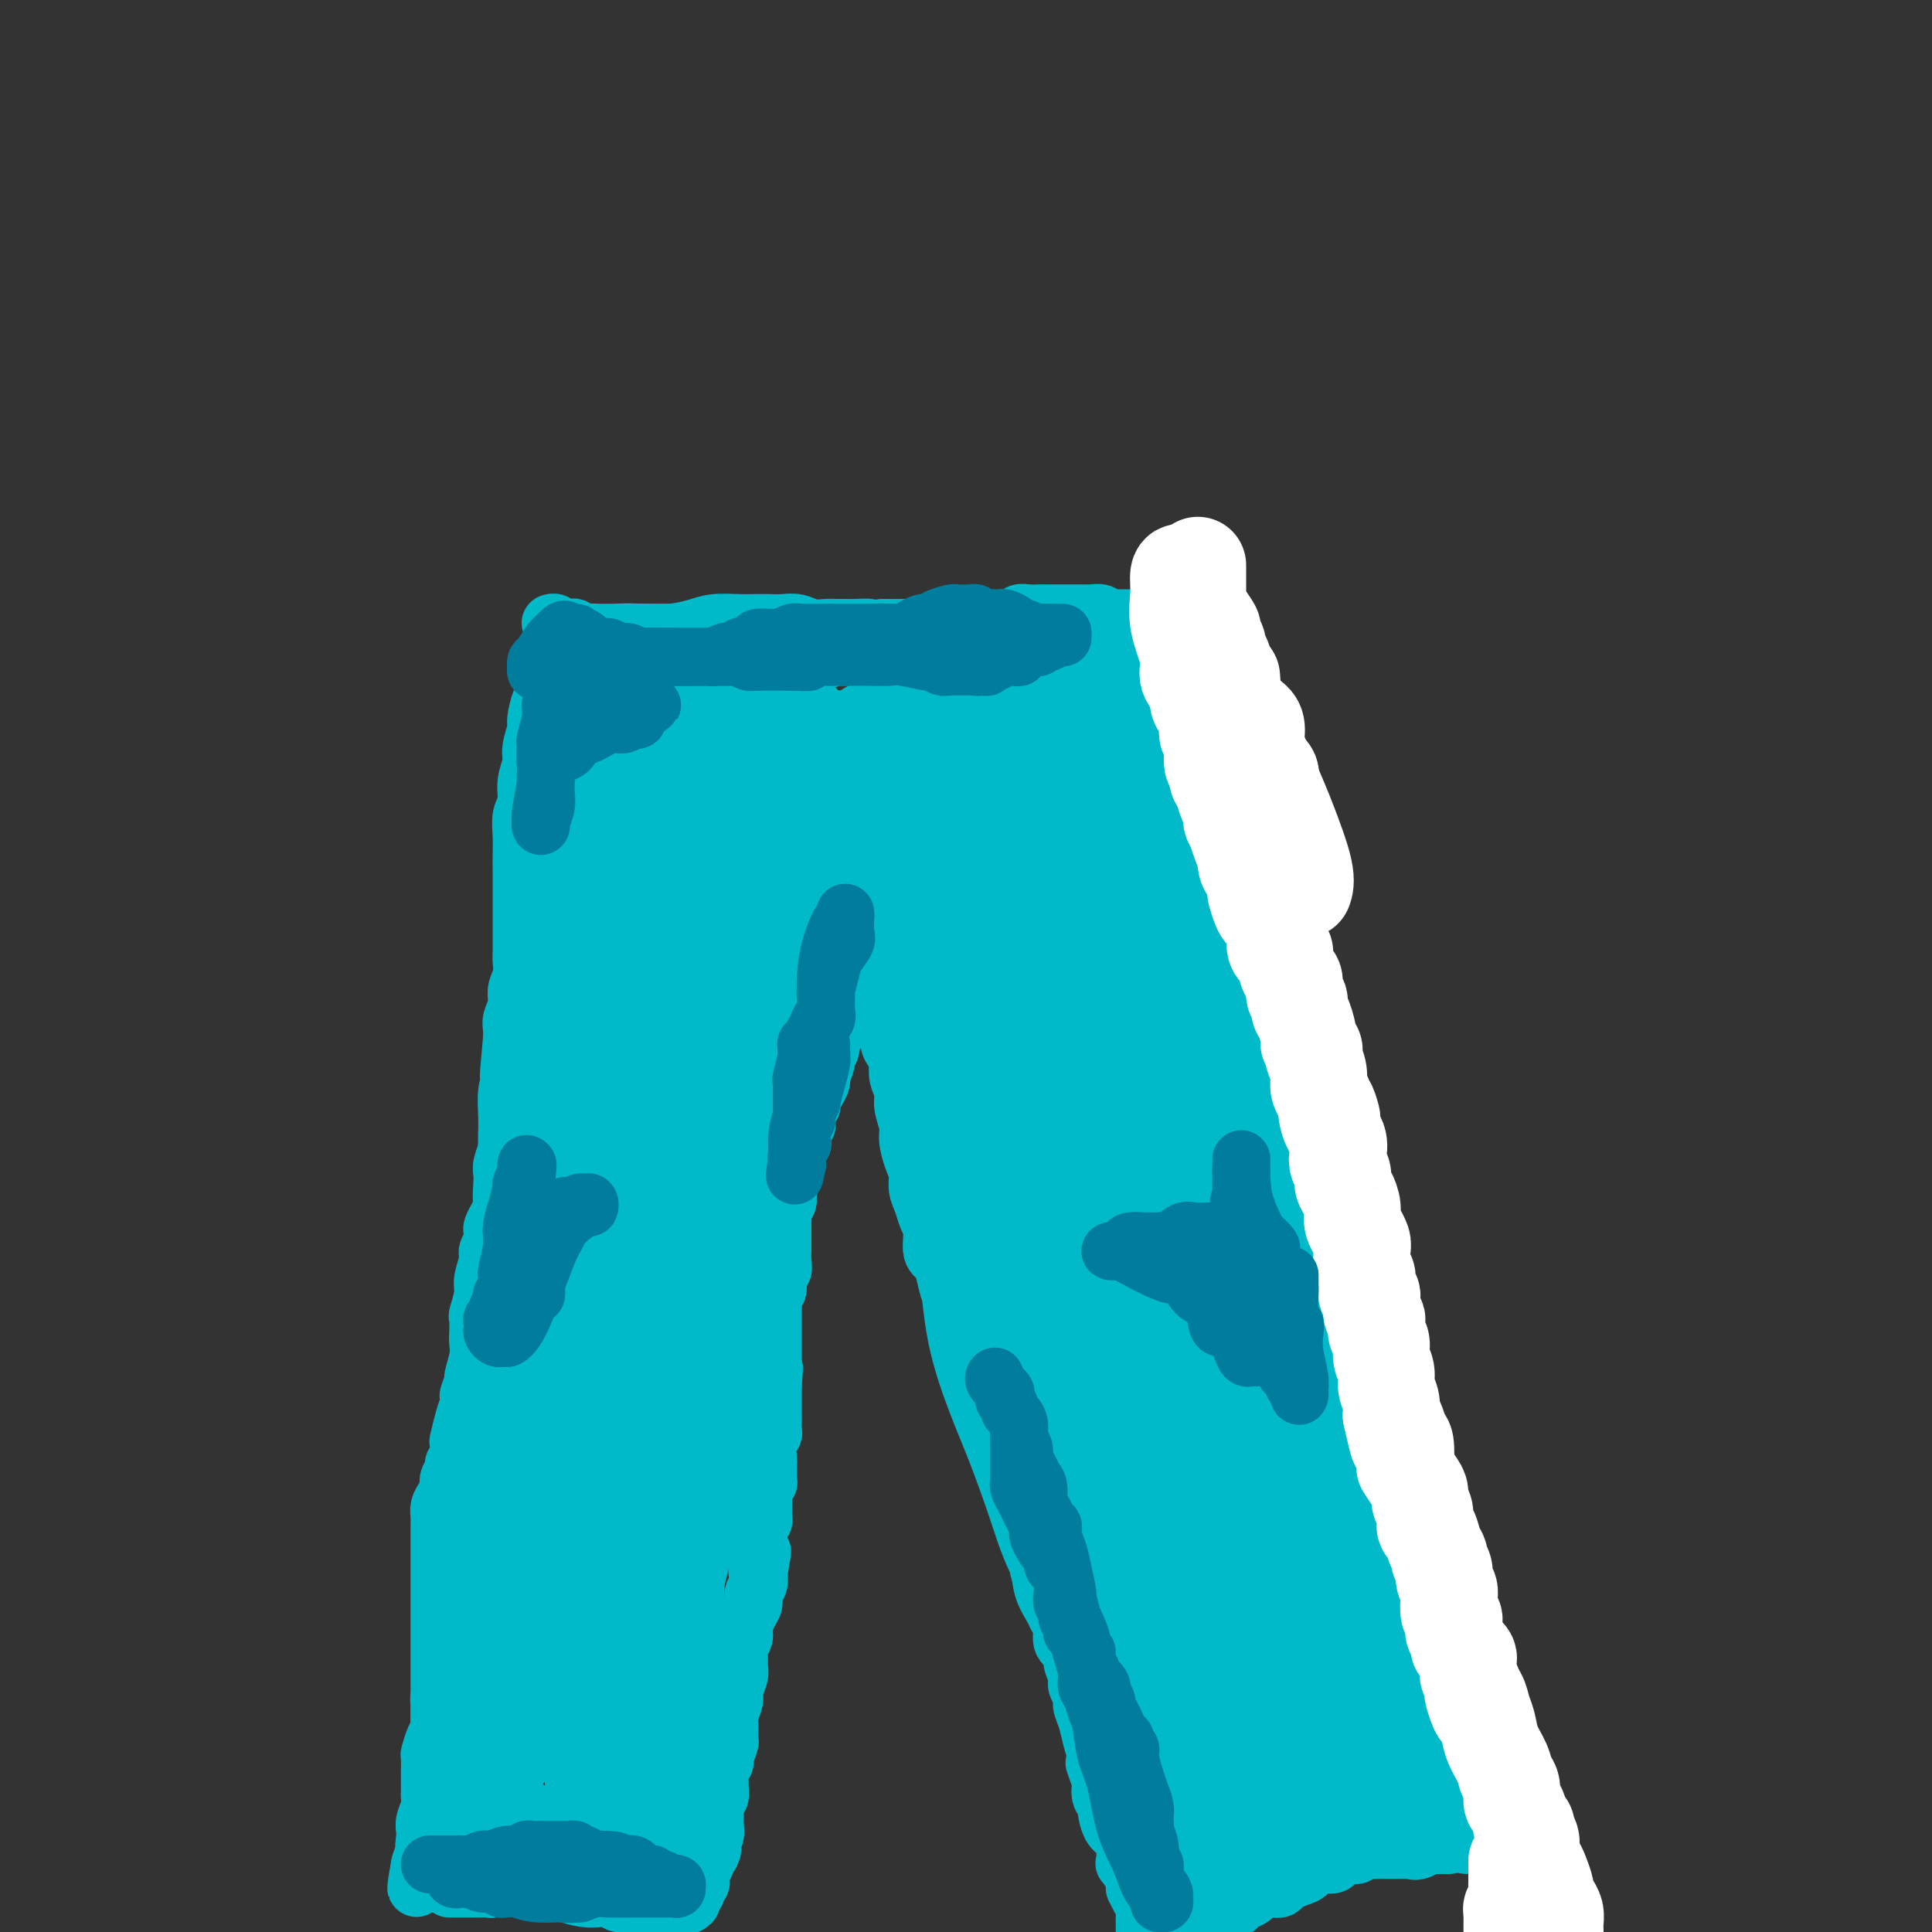 <svg viewBox='0 0 400 400' version='1.1' xmlns='http://www.w3.org/2000/svg' xmlns:xlink='http://www.w3.org/1999/xlink'><rect x="0" y="0" width="400" height="400" fill="#333333" stroke="none"/><g fill='none' stroke='#00BAC9' stroke-width='12' stroke-linecap='round' stroke-linejoin='round'><path d='M117,135c0.025,-0.424 0.051,-0.849 0,-1c-0.051,-0.151 -0.177,-0.029 0,0c0.177,0.029 0.657,-0.034 1,0c0.343,0.034 0.548,0.167 1,0c0.452,-0.167 1.150,-0.633 2,-1c0.850,-0.367 1.852,-0.634 3,-1c1.148,-0.366 2.441,-0.830 4,-1c1.559,-0.170 3.383,-0.046 5,0c1.617,0.046 3.027,0.015 4,0c0.973,-0.015 1.509,-0.014 2,0c0.491,0.014 0.937,0.041 1,0c0.063,-0.041 -0.258,-0.151 0,0c0.258,0.151 1.094,0.561 2,1c0.906,0.439 1.881,0.906 3,1c1.119,0.094 2.382,-0.185 3,0c0.618,0.185 0.591,0.833 1,1c0.409,0.167 1.255,-0.148 2,0c0.745,0.148 1.389,0.758 2,1c0.611,0.242 1.189,0.118 2,0c0.811,-0.118 1.855,-0.228 3,0c1.145,0.228 2.393,0.793 3,1c0.607,0.207 0.575,0.055 1,0c0.425,-0.055 1.307,-0.015 2,0c0.693,0.015 1.198,0.004 2,0c0.802,-0.004 1.901,-0.002 3,0'/><path d='M169,136c4.703,0.774 1.960,0.207 2,0c0.040,-0.207 2.862,-0.056 4,0c1.138,0.056 0.590,0.015 1,0c0.410,-0.015 1.776,-0.004 3,0c1.224,0.004 2.306,0.001 3,0c0.694,-0.001 1.000,-0.000 2,0c1.000,0.000 2.693,0.000 4,0c1.307,-0.000 2.227,0.000 3,0c0.773,-0.000 1.400,-0.000 2,0c0.600,0.000 1.174,0.001 2,0c0.826,-0.001 1.904,-0.003 3,0c1.096,0.003 2.208,0.011 3,0c0.792,-0.011 1.263,-0.041 2,0c0.737,0.041 1.741,0.151 3,0c1.259,-0.151 2.773,-0.565 4,-1c1.227,-0.435 2.167,-0.891 3,-1c0.833,-0.109 1.560,0.128 3,0c1.440,-0.128 3.594,-0.622 5,-1c1.406,-0.378 2.065,-0.641 3,-1c0.935,-0.359 2.146,-0.813 3,-1c0.854,-0.187 1.353,-0.106 2,0c0.647,0.106 1.444,0.239 2,0c0.556,-0.239 0.870,-0.849 2,-1c1.130,-0.151 3.076,0.156 4,0c0.924,-0.156 0.826,-0.774 1,-1c0.174,-0.226 0.618,-0.061 1,0c0.382,0.061 0.700,0.016 1,0c0.300,-0.016 0.581,-0.004 1,0c0.419,0.004 0.977,0.001 1,0c0.023,-0.001 -0.488,-0.001 -1,0'/><path d='M241,129c5.575,-1.309 2.013,-1.083 0,-1c-2.013,0.083 -2.476,0.022 -3,0c-0.524,-0.022 -1.110,-0.005 -2,0c-0.890,0.005 -2.083,-0.002 -3,0c-0.917,0.002 -1.559,0.015 -2,0c-0.441,-0.015 -0.682,-0.057 -1,0c-0.318,0.057 -0.714,0.211 -1,0c-0.286,-0.211 -0.460,-0.789 -1,-1c-0.540,-0.211 -1.444,-0.057 -2,0c-0.556,0.057 -0.764,0.015 -1,0c-0.236,-0.015 -0.500,-0.004 -1,0c-0.500,0.004 -1.236,0.001 -2,0c-0.764,-0.001 -1.555,0.000 -2,0c-0.445,-0.000 -0.543,-0.001 -1,0c-0.457,0.001 -1.274,0.004 -2,0c-0.726,-0.004 -1.363,-0.016 -2,0c-0.637,0.016 -1.275,0.061 -2,0c-0.725,-0.061 -1.538,-0.226 -2,0c-0.462,0.226 -0.574,0.845 -1,1c-0.426,0.155 -1.165,-0.155 -2,0c-0.835,0.155 -1.766,0.773 -2,1c-0.234,0.227 0.229,0.061 0,0c-0.229,-0.061 -1.149,-0.017 -2,0c-0.851,0.017 -1.634,0.008 -2,0c-0.366,-0.008 -0.314,-0.016 -1,0c-0.686,0.016 -2.111,0.057 -3,0c-0.889,-0.057 -1.241,-0.211 -2,0c-0.759,0.211 -1.925,0.789 -3,1c-1.075,0.211 -2.059,0.057 -3,0c-0.941,-0.057 -1.840,-0.016 -3,0c-1.160,0.016 -2.580,0.008 -4,0'/><path d='M183,130c-4.854,0.464 -2.991,0.124 -3,0c-0.009,-0.124 -1.892,-0.032 -3,0c-1.108,0.032 -1.440,0.005 -2,0c-0.560,-0.005 -1.346,0.013 -2,0c-0.654,-0.013 -1.175,-0.056 -2,0c-0.825,0.056 -1.954,0.211 -3,0c-1.046,-0.211 -2.011,-0.788 -3,-1c-0.989,-0.212 -2.004,-0.057 -3,0c-0.996,0.057 -1.973,0.018 -3,0c-1.027,-0.018 -2.105,-0.015 -3,0c-0.895,0.015 -1.608,0.043 -3,0c-1.392,-0.043 -3.465,-0.155 -5,0c-1.535,0.155 -2.533,0.577 -4,1c-1.467,0.423 -3.404,0.845 -5,1c-1.596,0.155 -2.852,0.041 -4,0c-1.148,-0.041 -2.188,-0.011 -3,0c-0.812,0.011 -1.398,0.003 -2,0c-0.602,-0.003 -1.222,-0.001 -2,0c-0.778,0.001 -1.714,0.000 -2,0c-0.286,-0.000 0.078,-0.000 0,0c-0.078,0.000 -0.598,0.000 -1,0c-0.402,-0.000 -0.685,-0.000 -1,0c-0.315,0.000 -0.661,0.000 -1,0c-0.339,-0.000 -0.669,-0.000 -1,0'/><path d='M122,131c-9.333,0.159 -2.164,0.057 0,0c2.164,-0.057 -0.677,-0.068 -2,0c-1.323,0.068 -1.128,0.215 -1,0c0.128,-0.215 0.189,-0.794 0,-1c-0.189,-0.206 -0.629,-0.041 -1,0c-0.371,0.041 -0.674,-0.041 -1,0c-0.326,0.041 -0.675,0.207 -1,0c-0.325,-0.207 -0.626,-0.786 -1,-1c-0.374,-0.214 -0.821,-0.061 -1,0c-0.179,0.061 -0.089,0.031 0,0'/><path d='M114,133c-0.032,0.334 -0.064,0.668 0,1c0.064,0.332 0.223,0.663 0,1c-0.223,0.337 -0.829,0.679 -1,2c-0.171,1.321 0.094,3.621 0,5c-0.094,1.379 -0.546,1.838 -1,3c-0.454,1.162 -0.910,3.027 -1,4c-0.090,0.973 0.187,1.054 0,2c-0.187,0.946 -0.839,2.755 -1,4c-0.161,1.245 0.167,1.925 0,3c-0.167,1.075 -0.829,2.546 -1,4c-0.171,1.454 0.150,2.892 0,4c-0.150,1.108 -0.772,1.887 -1,3c-0.228,1.113 -0.061,2.560 0,4c0.061,1.440 0.016,2.872 0,4c-0.016,1.128 -0.004,1.952 0,3c0.004,1.048 0.001,2.319 0,4c-0.001,1.681 -0.001,3.772 0,5c0.001,1.228 0.001,1.592 0,2c-0.001,0.408 -0.004,0.861 0,2c0.004,1.139 0.016,2.965 0,4c-0.016,1.035 -0.061,1.278 0,2c0.061,0.722 0.226,1.923 0,3c-0.226,1.077 -0.845,2.032 -1,3c-0.155,0.968 0.154,1.950 0,3c-0.154,1.050 -0.772,2.167 -1,3c-0.228,0.833 -0.065,1.381 0,2c0.065,0.619 0.033,1.310 0,2'/><path d='M106,215c-1.254,13.456 -0.388,6.094 0,4c0.388,-2.094 0.300,1.078 0,3c-0.300,1.922 -0.811,2.593 -1,4c-0.189,1.407 -0.054,3.548 0,5c0.054,1.452 0.028,2.214 0,3c-0.028,0.786 -0.059,1.594 0,3c0.059,1.406 0.208,3.408 0,5c-0.208,1.592 -0.773,2.773 -1,4c-0.227,1.227 -0.118,2.498 0,4c0.118,1.502 0.243,3.234 0,5c-0.243,1.766 -0.853,3.567 -1,5c-0.147,1.433 0.171,2.498 0,4c-0.171,1.502 -0.829,3.440 -1,5c-0.171,1.560 0.147,2.740 0,4c-0.147,1.260 -0.758,2.598 -1,4c-0.242,1.402 -0.117,2.867 0,4c0.117,1.133 0.224,1.934 0,3c-0.224,1.066 -0.778,2.396 -1,4c-0.222,1.604 -0.112,3.481 0,5c0.112,1.519 0.226,2.680 0,4c-0.226,1.320 -0.793,2.800 -1,4c-0.207,1.200 -0.055,2.119 0,3c0.055,0.881 0.015,1.723 0,3c-0.015,1.277 -0.003,2.988 0,4c0.003,1.012 -0.002,1.324 0,2c0.002,0.676 0.012,1.716 0,3c-0.012,1.284 -0.045,2.814 0,4c0.045,1.186 0.167,2.029 0,3c-0.167,0.971 -0.622,2.069 -1,3c-0.378,0.931 -0.679,1.695 -1,3c-0.321,1.305 -0.660,3.153 -1,5'/><path d='M96,334c-1.791,18.933 -1.267,6.764 -1,3c0.267,-3.764 0.279,0.877 0,3c-0.279,2.123 -0.849,1.728 -1,2c-0.151,0.272 0.117,1.213 0,2c-0.117,0.787 -0.620,1.422 -1,2c-0.380,0.578 -0.637,1.100 -1,2c-0.363,0.900 -0.832,2.179 -1,3c-0.168,0.821 -0.035,1.184 0,2c0.035,0.816 -0.029,2.086 0,3c0.029,0.914 0.151,1.471 0,2c-0.151,0.529 -0.576,1.031 -1,2c-0.424,0.969 -0.846,2.405 -1,3c-0.154,0.595 -0.041,0.348 0,1c0.041,0.652 0.011,2.201 0,3c-0.011,0.799 -0.002,0.846 0,1c0.002,0.154 -0.003,0.415 0,1c0.003,0.585 0.015,1.493 0,2c-0.015,0.507 -0.057,0.612 0,1c0.057,0.388 0.211,1.060 0,2c-0.211,0.940 -0.789,2.149 -1,3c-0.211,0.851 -0.056,1.345 0,2c0.056,0.655 0.011,1.471 0,2c-0.011,0.529 0.011,0.771 0,1c-0.011,0.229 -0.056,0.444 0,1c0.056,0.556 0.211,1.453 0,2c-0.211,0.547 -0.789,0.745 -1,1c-0.211,0.255 -0.057,0.569 0,1c0.057,0.431 0.016,0.980 0,1c-0.016,0.020 -0.008,-0.490 0,-1'/><path d='M87,387c-1.462,8.059 -0.617,1.706 0,-1c0.617,-2.706 1.006,-1.766 1,-2c-0.006,-0.234 -0.408,-1.643 0,-3c0.408,-1.357 1.626,-2.664 2,-4c0.374,-1.336 -0.096,-2.701 0,-4c0.096,-1.299 0.758,-2.531 1,-4c0.242,-1.469 0.065,-3.176 0,-5c-0.065,-1.824 -0.017,-3.766 0,-6c0.017,-2.234 0.005,-4.761 0,-7c-0.005,-2.239 -0.001,-4.191 0,-6c0.001,-1.809 0.000,-3.474 0,-5c-0.000,-1.526 -0.000,-2.911 0,-4c0.000,-1.089 0.000,-1.880 0,-3c-0.000,-1.120 -0.000,-2.569 0,-4c0.000,-1.431 0.000,-2.845 0,-4c-0.000,-1.155 -0.001,-2.053 0,-3c0.001,-0.947 0.003,-1.944 0,-3c-0.003,-1.056 -0.011,-2.170 0,-3c0.011,-0.830 0.042,-1.374 0,-2c-0.042,-0.626 -0.156,-1.332 0,-2c0.156,-0.668 0.582,-1.296 1,-2c0.418,-0.704 0.829,-1.485 1,-2c0.171,-0.515 0.102,-0.766 0,-1c-0.102,-0.234 -0.237,-0.452 0,-1c0.237,-0.548 0.847,-1.425 1,-2c0.153,-0.575 -0.152,-0.846 0,-1c0.152,-0.154 0.762,-0.190 1,-1c0.238,-0.810 0.105,-2.392 0,-3c-0.105,-0.608 -0.182,-0.241 0,-1c0.182,-0.759 0.623,-2.646 1,-4c0.377,-1.354 0.688,-2.177 1,-3'/><path d='M97,291c0.863,-3.522 0.021,-1.826 0,-2c-0.021,-0.174 0.779,-2.219 1,-3c0.221,-0.781 -0.137,-0.297 0,-1c0.137,-0.703 0.768,-2.591 1,-4c0.232,-1.409 0.066,-2.338 0,-3c-0.066,-0.662 -0.033,-1.057 0,-2c0.033,-0.943 0.065,-2.434 0,-3c-0.065,-0.566 -0.229,-0.206 0,-1c0.229,-0.794 0.850,-2.740 1,-4c0.150,-1.260 -0.170,-1.833 0,-3c0.170,-1.167 0.829,-2.928 1,-4c0.171,-1.072 -0.148,-1.456 0,-2c0.148,-0.544 0.761,-1.248 1,-2c0.239,-0.752 0.102,-1.551 0,-2c-0.102,-0.449 -0.171,-0.547 0,-1c0.171,-0.453 0.582,-1.262 1,-2c0.418,-0.738 0.843,-1.403 1,-2c0.157,-0.597 0.046,-1.124 0,-2c-0.046,-0.876 -0.028,-2.102 0,-3c0.028,-0.898 0.064,-1.468 0,-2c-0.064,-0.532 -0.228,-1.024 0,-2c0.228,-0.976 0.850,-2.434 1,-3c0.150,-0.566 -0.170,-0.239 0,-1c0.170,-0.761 0.829,-2.610 1,-4c0.171,-1.390 -0.147,-2.319 0,-3c0.147,-0.681 0.757,-1.112 1,-2c0.243,-0.888 0.118,-2.232 0,-3c-0.118,-0.768 -0.227,-0.958 0,-2c0.227,-1.042 0.792,-2.934 1,-4c0.208,-1.066 0.059,-1.304 0,-2c-0.059,-0.696 -0.030,-1.848 0,-3'/><path d='M108,214c1.714,-12.447 0.498,-5.066 0,-3c-0.498,2.066 -0.277,-1.184 0,-3c0.277,-1.816 0.610,-2.198 1,-3c0.390,-0.802 0.836,-2.024 1,-3c0.164,-0.976 0.047,-1.708 0,-2c-0.047,-0.292 -0.023,-0.146 0,0'/><path d='M93,391c0.364,-0.000 0.727,-0.000 1,0c0.273,0.000 0.454,0.000 1,0c0.546,-0.000 1.455,-0.000 2,0c0.545,0.000 0.725,0.001 1,0c0.275,-0.001 0.646,-0.004 1,0c0.354,0.004 0.691,0.015 1,0c0.309,-0.015 0.591,-0.057 1,0c0.409,0.057 0.944,0.211 1,0c0.056,-0.211 -0.368,-0.789 0,-1c0.368,-0.211 1.526,-0.057 2,0c0.474,0.057 0.263,0.015 1,0c0.737,-0.015 2.423,-0.004 3,0c0.577,0.004 0.046,0.001 0,0c-0.046,-0.001 0.393,-0.000 1,0c0.607,0.000 1.381,0.000 2,0c0.619,-0.000 1.082,-0.000 2,0c0.918,0.000 2.292,0.000 3,0c0.708,-0.000 0.752,-0.000 1,0c0.248,0.000 0.700,0.000 1,0c0.300,-0.000 0.447,-0.001 1,0c0.553,0.001 1.510,0.004 2,0c0.490,-0.004 0.512,-0.015 1,0c0.488,0.015 1.440,0.057 2,0c0.560,-0.057 0.727,-0.211 1,0c0.273,0.211 0.650,0.788 1,1c0.350,0.212 0.671,0.061 1,0c0.329,-0.061 0.664,-0.030 1,0'/><path d='M128,391c5.534,-0.000 1.869,-0.001 1,0c-0.869,0.001 1.059,0.004 2,0c0.941,-0.004 0.895,-0.016 1,0c0.105,0.016 0.361,0.061 1,0c0.639,-0.061 1.663,-0.227 2,0c0.337,0.227 -0.012,0.845 0,1c0.012,0.155 0.384,-0.155 1,0c0.616,0.155 1.475,0.775 2,1c0.525,0.225 0.716,0.056 1,0c0.284,-0.056 0.660,-0.000 1,0c0.340,0.000 0.646,-0.055 1,0c0.354,0.055 0.758,0.221 1,0c0.242,-0.221 0.321,-0.829 0,-1c-0.321,-0.171 -1.042,0.095 -2,0c-0.958,-0.095 -2.153,-0.550 -3,-1c-0.847,-0.450 -1.344,-0.894 -2,-1c-0.656,-0.106 -1.469,0.125 -2,0c-0.531,-0.125 -0.778,-0.607 -2,-1c-1.222,-0.393 -3.418,-0.697 -5,-1c-1.582,-0.303 -2.551,-0.603 -4,-1c-1.449,-0.397 -3.378,-0.890 -5,-1c-1.622,-0.110 -2.937,0.163 -4,0c-1.063,-0.163 -1.875,-0.761 -3,-1c-1.125,-0.239 -2.562,-0.120 -4,0'/><path d='M106,385c-5.936,-1.242 -3.278,-0.347 -3,0c0.278,0.347 -1.826,0.146 -3,0c-1.174,-0.146 -1.417,-0.235 -2,0c-0.583,0.235 -1.504,0.795 -2,1c-0.496,0.205 -0.566,0.055 -1,0c-0.434,-0.055 -1.231,-0.015 -2,0c-0.769,0.015 -1.509,0.004 -2,0c-0.491,-0.004 -0.733,-0.002 -1,0c-0.267,0.002 -0.558,0.005 -1,0c-0.442,-0.005 -1.033,-0.017 -1,0c0.033,0.017 0.690,0.064 1,0c0.310,-0.064 0.273,-0.239 1,0c0.727,0.239 2.219,0.891 3,1c0.781,0.109 0.852,-0.324 2,0c1.148,0.324 3.374,1.407 5,2c1.626,0.593 2.654,0.698 4,1c1.346,0.302 3.010,0.803 4,1c0.990,0.197 1.305,0.092 2,0c0.695,-0.092 1.772,-0.169 3,0c1.228,0.169 2.609,0.585 4,1c1.391,0.415 2.792,0.829 4,1c1.208,0.171 2.224,0.098 3,0c0.776,-0.098 1.311,-0.222 2,0c0.689,0.222 1.532,0.791 2,1c0.468,0.209 0.562,0.060 1,0c0.438,-0.060 1.219,-0.030 2,0'/><path d='M131,394c6.400,1.464 1.900,1.124 1,1c-0.900,-0.124 1.800,-0.033 3,0c1.200,0.033 0.900,0.009 1,0c0.100,-0.009 0.601,-0.003 1,0c0.399,0.003 0.697,0.002 1,0c0.303,-0.002 0.610,-0.003 1,0c0.390,0.003 0.861,0.012 1,0c0.139,-0.012 -0.055,-0.046 0,0c0.055,0.046 0.358,0.171 1,0c0.642,-0.171 1.622,-0.638 2,-1c0.378,-0.362 0.153,-0.618 0,-1c-0.153,-0.382 -0.233,-0.890 0,-1c0.233,-0.110 0.781,0.179 1,0c0.219,-0.179 0.110,-0.825 0,-1c-0.110,-0.175 -0.222,0.122 0,0c0.222,-0.122 0.777,-0.663 1,-1c0.223,-0.337 0.115,-0.472 0,-1c-0.115,-0.528 -0.237,-1.451 0,-2c0.237,-0.549 0.833,-0.725 1,-1c0.167,-0.275 -0.095,-0.650 0,-1c0.095,-0.350 0.548,-0.675 1,-1'/><path d='M147,384c0.944,-1.892 0.306,-1.122 0,-1c-0.306,0.122 -0.278,-0.405 0,-1c0.278,-0.595 0.807,-1.259 1,-2c0.193,-0.741 0.051,-1.561 0,-2c-0.051,-0.439 -0.010,-0.498 0,-1c0.010,-0.502 -0.012,-1.448 0,-2c0.012,-0.552 0.056,-0.710 0,-1c-0.056,-0.290 -0.212,-0.710 0,-1c0.212,-0.290 0.793,-0.449 1,-1c0.207,-0.551 0.040,-1.493 0,-2c-0.040,-0.507 0.046,-0.578 0,-1c-0.046,-0.422 -0.223,-1.196 0,-2c0.223,-0.804 0.845,-1.637 1,-2c0.155,-0.363 -0.156,-0.256 0,-1c0.156,-0.744 0.778,-2.339 1,-3c0.222,-0.661 0.044,-0.389 0,-1c-0.044,-0.611 0.044,-2.107 0,-3c-0.044,-0.893 -0.222,-1.184 0,-2c0.222,-0.816 0.844,-2.158 1,-3c0.156,-0.842 -0.156,-1.184 0,-2c0.156,-0.816 0.778,-2.106 1,-3c0.222,-0.894 0.045,-1.393 0,-2c-0.045,-0.607 0.043,-1.321 0,-2c-0.043,-0.679 -0.218,-1.323 0,-2c0.218,-0.677 0.828,-1.389 1,-2c0.172,-0.611 -0.094,-1.122 0,-2c0.094,-0.878 0.547,-2.122 1,-3c0.453,-0.878 0.905,-1.390 1,-2c0.095,-0.610 -0.167,-1.318 0,-2c0.167,-0.682 0.762,-1.338 1,-2c0.238,-0.662 0.119,-1.331 0,-2'/><path d='M157,326c1.547,-9.050 0.415,-2.676 0,-1c-0.415,1.676 -0.111,-1.347 0,-3c0.111,-1.653 0.030,-1.935 0,-2c-0.030,-0.065 -0.009,0.089 0,0c0.009,-0.089 0.006,-0.419 0,-1c-0.006,-0.581 -0.016,-1.413 0,-2c0.016,-0.587 0.057,-0.931 0,-1c-0.057,-0.069 -0.211,0.135 0,0c0.211,-0.135 0.789,-0.610 1,-1c0.211,-0.390 0.057,-0.696 0,-1c-0.057,-0.304 -0.015,-0.607 0,-1c0.015,-0.393 0.003,-0.878 0,-1c-0.003,-0.122 0.003,0.117 0,0c-0.003,-0.117 -0.015,-0.590 0,-1c0.015,-0.410 0.057,-0.756 0,-1c-0.057,-0.244 -0.211,-0.384 0,-1c0.211,-0.616 0.789,-1.707 1,-2c0.211,-0.293 0.056,0.213 0,0c-0.056,-0.213 -0.011,-1.146 0,-2c0.011,-0.854 -0.011,-1.628 0,-2c0.011,-0.372 0.056,-0.342 0,-1c-0.056,-0.658 -0.211,-2.004 0,-3c0.211,-0.996 0.789,-1.640 1,-2c0.211,-0.360 0.057,-0.434 0,-1c-0.057,-0.566 -0.015,-1.624 0,-2c0.015,-0.376 0.004,-0.070 0,0c-0.004,0.070 -0.001,-0.095 0,-1c0.001,-0.905 0.000,-2.551 0,-3c-0.000,-0.449 -0.000,0.300 0,0c0.000,-0.300 0.000,-1.650 0,-3'/><path d='M160,287c0.464,-6.439 0.124,-3.035 0,-2c-0.124,1.035 -0.033,-0.299 0,-1c0.033,-0.701 0.009,-0.768 0,-1c-0.009,-0.232 -0.002,-0.631 0,-1c0.002,-0.369 0.001,-0.710 0,-1c-0.001,-0.290 -0.000,-0.528 0,-1c0.000,-0.472 0.000,-1.177 0,-2c-0.000,-0.823 -0.000,-1.765 0,-2c0.000,-0.235 0.000,0.236 0,0c-0.000,-0.236 -0.001,-1.181 0,-2c0.001,-0.819 0.004,-1.513 0,-2c-0.004,-0.487 -0.016,-0.768 0,-1c0.016,-0.232 0.061,-0.414 0,-1c-0.061,-0.586 -0.226,-1.574 0,-2c0.226,-0.426 0.845,-0.290 1,-1c0.155,-0.710 -0.155,-2.266 0,-3c0.155,-0.734 0.774,-0.644 1,-1c0.226,-0.356 0.061,-1.156 0,-2c-0.061,-0.844 -0.016,-1.731 0,-2c0.016,-0.269 0.004,0.082 0,0c-0.004,-0.082 -0.001,-0.595 0,-1c0.001,-0.405 0.000,-0.700 0,-1c-0.000,-0.300 -0.000,-0.604 0,-1c0.000,-0.396 0.000,-0.883 0,-1c-0.000,-0.117 -0.001,0.137 0,0c0.001,-0.137 0.004,-0.666 0,-1c-0.004,-0.334 -0.015,-0.473 0,-1c0.015,-0.527 0.056,-1.440 0,-2c-0.056,-0.560 -0.207,-0.766 0,-1c0.207,-0.234 0.774,-0.495 1,-1c0.226,-0.505 0.113,-1.252 0,-2'/><path d='M163,247c0.399,-6.264 -0.104,-1.925 0,-1c0.104,0.925 0.816,-1.565 1,-3c0.184,-1.435 -0.161,-1.816 0,-2c0.161,-0.184 0.827,-0.173 1,-1c0.173,-0.827 -0.146,-2.493 0,-3c0.146,-0.507 0.756,0.146 1,0c0.244,-0.146 0.122,-1.090 0,-2c-0.122,-0.910 -0.244,-1.787 0,-2c0.244,-0.213 0.853,0.239 1,0c0.147,-0.239 -0.167,-1.167 0,-2c0.167,-0.833 0.814,-1.569 1,-2c0.186,-0.431 -0.090,-0.557 0,-1c0.090,-0.443 0.545,-1.203 1,-2c0.455,-0.797 0.911,-1.631 1,-2c0.089,-0.369 -0.187,-0.274 0,-1c0.187,-0.726 0.839,-2.275 1,-3c0.161,-0.725 -0.168,-0.627 0,-1c0.168,-0.373 0.832,-1.216 1,-2c0.168,-0.784 -0.162,-1.509 0,-2c0.162,-0.491 0.814,-0.746 1,-1c0.186,-0.254 -0.093,-0.506 0,-1c0.093,-0.494 0.560,-1.232 1,-2c0.440,-0.768 0.854,-1.568 1,-2c0.146,-0.432 0.025,-0.497 0,-1c-0.025,-0.503 0.046,-1.445 0,-2c-0.046,-0.555 -0.209,-0.723 0,-1c0.209,-0.277 0.791,-0.663 1,-1c0.209,-0.337 0.046,-0.627 0,-1c-0.046,-0.373 0.026,-0.831 0,-1c-0.026,-0.169 -0.150,-0.048 0,0c0.150,0.048 0.575,0.024 1,0'/><path d='M177,202c2.333,-7.357 1.167,-3.250 1,-2c-0.167,1.250 0.667,-0.357 1,-1c0.333,-0.643 0.167,-0.321 0,0'/><path d='M181,198c0.339,0.170 0.679,0.340 1,1c0.321,0.660 0.625,1.810 1,3c0.375,1.190 0.822,2.420 1,3c0.178,0.580 0.086,0.511 0,1c-0.086,0.489 -0.168,1.537 0,3c0.168,1.463 0.585,3.340 1,5c0.415,1.660 0.828,3.104 1,4c0.172,0.896 0.103,1.244 0,2c-0.103,0.756 -0.238,1.919 0,3c0.238,1.081 0.851,2.078 1,3c0.149,0.922 -0.166,1.769 0,3c0.166,1.231 0.814,2.847 1,4c0.186,1.153 -0.091,1.845 0,3c0.091,1.155 0.549,2.774 1,4c0.451,1.226 0.896,2.059 1,3c0.104,0.941 -0.131,1.989 0,3c0.131,1.011 0.629,1.986 1,3c0.371,1.014 0.615,2.065 1,3c0.385,0.935 0.911,1.752 1,3c0.089,1.248 -0.260,2.928 0,4c0.260,1.072 1.130,1.536 2,2'/><path d='M195,261c2.341,10.235 1.194,4.324 1,3c-0.194,-1.324 0.564,1.941 1,4c0.436,2.059 0.551,2.912 1,4c0.449,1.088 1.233,2.411 2,4c0.767,1.589 1.516,3.443 2,5c0.484,1.557 0.702,2.817 1,4c0.298,1.183 0.675,2.287 1,3c0.325,0.713 0.598,1.034 1,2c0.402,0.966 0.934,2.578 1,4c0.066,1.422 -0.333,2.653 0,4c0.333,1.347 1.399,2.810 2,4c0.601,1.190 0.737,2.106 1,3c0.263,0.894 0.652,1.767 1,3c0.348,1.233 0.656,2.825 1,4c0.344,1.175 0.726,1.932 1,3c0.274,1.068 0.440,2.446 1,4c0.560,1.554 1.513,3.283 2,5c0.487,1.717 0.507,3.422 1,5c0.493,1.578 1.461,3.028 2,4c0.539,0.972 0.651,1.467 1,2c0.349,0.533 0.935,1.105 1,2c0.065,0.895 -0.390,2.112 0,3c0.390,0.888 1.625,1.445 2,2c0.375,0.555 -0.111,1.107 0,2c0.111,0.893 0.817,2.128 1,3c0.183,0.872 -0.158,1.381 0,2c0.158,0.619 0.816,1.348 1,2c0.184,0.652 -0.105,1.226 0,2c0.105,0.774 0.605,1.747 1,3c0.395,1.253 0.684,2.787 1,4c0.316,1.213 0.658,2.107 1,3'/><path d='M227,363c4.891,16.286 1.118,6.000 0,3c-1.118,-3.000 0.418,1.287 1,3c0.582,1.713 0.211,0.851 0,1c-0.211,0.149 -0.260,1.310 0,2c0.260,0.690 0.830,0.910 1,1c0.170,0.090 -0.060,0.051 0,1c0.060,0.949 0.408,2.885 1,4c0.592,1.115 1.427,1.408 2,2c0.573,0.592 0.886,1.482 1,2c0.114,0.518 0.031,0.665 0,1c-0.031,0.335 -0.010,0.857 0,1c0.010,0.143 0.010,-0.095 0,0c-0.010,0.095 -0.031,0.522 0,1c0.031,0.478 0.114,1.008 0,1c-0.114,-0.008 -0.423,-0.554 0,0c0.423,0.554 1.580,2.207 2,3c0.420,0.793 0.102,0.726 0,1c-0.102,0.274 0.011,0.889 0,1c-0.011,0.111 -0.147,-0.281 0,0c0.147,0.281 0.575,1.237 1,2c0.425,0.763 0.846,1.334 1,2c0.154,0.666 0.041,1.426 0,2c-0.041,0.574 -0.011,0.962 0,1c0.011,0.038 0.003,-0.275 0,0c-0.003,0.275 -0.002,1.137 0,2'/><path d='M240,398c0.000,0.339 0.000,0.679 0,0c0.000,-0.679 -0.000,-2.375 0,-3c0.000,-0.625 0.000,-0.179 0,0c0.000,0.179 0.000,0.089 0,0'/><path d='M240,398c0.355,0.007 0.710,0.013 1,0c0.290,-0.013 0.515,-0.046 1,0c0.485,0.046 1.229,0.170 2,0c0.771,-0.170 1.570,-0.634 2,-1c0.430,-0.366 0.490,-0.634 1,-1c0.510,-0.366 1.471,-0.829 2,-1c0.529,-0.171 0.627,-0.049 1,0c0.373,0.049 1.021,0.024 2,0c0.979,-0.024 2.289,-0.048 3,0c0.711,0.048 0.823,0.167 1,0c0.177,-0.167 0.419,-0.619 1,-1c0.581,-0.381 1.500,-0.691 2,-1c0.500,-0.309 0.582,-0.618 1,-1c0.418,-0.382 1.172,-0.837 2,-1c0.828,-0.163 1.730,-0.033 2,0c0.270,0.033 -0.093,-0.033 0,0c0.093,0.033 0.640,0.163 1,0c0.360,-0.163 0.531,-0.618 1,-1c0.469,-0.382 1.234,-0.691 2,-1'/><path d='M268,389c4.505,-1.554 1.767,-0.938 1,-1c-0.767,-0.062 0.437,-0.801 1,-1c0.563,-0.199 0.483,0.144 1,0c0.517,-0.144 1.629,-0.773 2,-1c0.371,-0.227 0.001,-0.050 0,0c-0.001,0.050 0.367,-0.025 1,0c0.633,0.025 1.531,0.151 2,0c0.469,-0.151 0.507,-0.580 1,-1c0.493,-0.420 1.439,-0.830 2,-1c0.561,-0.170 0.736,-0.098 1,0c0.264,0.098 0.616,0.222 1,0c0.384,-0.222 0.799,-0.792 1,-1c0.201,-0.208 0.186,-0.056 1,0c0.814,0.056 2.456,0.015 3,0c0.544,-0.015 -0.009,-0.004 0,0c0.009,0.004 0.581,0.001 1,0c0.419,-0.001 0.686,-0.000 1,0c0.314,0.000 0.675,0.000 1,0c0.325,-0.000 0.613,-0.000 1,0c0.387,0.000 0.873,0.000 1,0c0.127,-0.000 -0.107,-0.000 0,0c0.107,0.000 0.553,0.000 1,0'/><path d='M292,383c3.895,-0.944 1.634,-0.306 1,0c-0.634,0.306 0.359,0.278 1,0c0.641,-0.278 0.931,-0.807 1,-1c0.069,-0.193 -0.083,-0.052 0,0c0.083,0.052 0.401,0.014 1,0c0.599,-0.014 1.480,-0.004 2,0c0.520,0.004 0.678,0.001 1,0c0.322,-0.001 0.806,-0.000 1,0c0.194,0.000 0.097,0.000 0,0'/><path d='M245,130c-0.421,0.621 -0.842,1.243 -1,3c-0.158,1.757 -0.053,4.651 0,7c0.053,2.349 0.053,4.155 0,6c-0.053,1.845 -0.159,3.729 0,5c0.159,1.271 0.581,1.928 1,3c0.419,1.072 0.833,2.559 1,4c0.167,1.441 0.086,2.837 0,4c-0.086,1.163 -0.177,2.093 0,3c0.177,0.907 0.621,1.792 1,3c0.379,1.208 0.693,2.739 1,4c0.307,1.261 0.607,2.251 1,4c0.393,1.749 0.879,4.256 1,6c0.121,1.744 -0.122,2.725 0,4c0.122,1.275 0.610,2.843 1,4c0.390,1.157 0.682,1.901 1,3c0.318,1.099 0.662,2.552 1,4c0.338,1.448 0.671,2.890 1,4c0.329,1.110 0.653,1.887 1,3c0.347,1.113 0.718,2.561 1,4c0.282,1.439 0.474,2.867 1,4c0.526,1.133 1.384,1.971 2,3c0.616,1.029 0.990,2.250 1,3c0.010,0.750 -0.345,1.028 0,2c0.345,0.972 1.391,2.636 2,4c0.609,1.364 0.782,2.427 1,4c0.218,1.573 0.482,3.654 1,5c0.518,1.346 1.291,1.956 2,3c0.709,1.044 1.355,2.522 2,4'/><path d='M268,240c2.980,9.129 1.431,4.951 1,4c-0.431,-0.951 0.257,1.323 1,3c0.743,1.677 1.542,2.756 2,4c0.458,1.244 0.575,2.654 1,4c0.425,1.346 1.160,2.628 2,4c0.840,1.372 1.787,2.835 2,4c0.213,1.165 -0.308,2.033 0,3c0.308,0.967 1.444,2.033 2,3c0.556,0.967 0.533,1.834 1,3c0.467,1.166 1.423,2.629 2,4c0.577,1.371 0.774,2.649 1,4c0.226,1.351 0.481,2.774 1,4c0.519,1.226 1.302,2.254 2,4c0.698,1.746 1.311,4.208 2,6c0.689,1.792 1.455,2.913 2,4c0.545,1.087 0.868,2.140 1,3c0.132,0.860 0.073,1.529 0,2c-0.073,0.471 -0.159,0.745 0,1c0.159,0.255 0.563,0.490 1,1c0.437,0.510 0.905,1.293 1,2c0.095,0.707 -0.185,1.338 0,2c0.185,0.662 0.833,1.356 1,2c0.167,0.644 -0.149,1.239 0,2c0.149,0.761 0.762,1.687 1,3c0.238,1.313 0.102,3.012 0,4c-0.102,0.988 -0.168,1.265 0,2c0.168,0.735 0.570,1.929 1,3c0.430,1.071 0.888,2.019 1,3c0.112,0.981 -0.124,1.995 0,3c0.124,1.005 0.607,2.001 1,3c0.393,0.999 0.697,1.999 1,3'/><path d='M299,337c1.168,4.951 1.086,2.329 1,2c-0.086,-0.329 -0.178,1.634 0,3c0.178,1.366 0.625,2.136 1,3c0.375,0.864 0.678,1.821 1,3c0.322,1.179 0.663,2.581 1,4c0.337,1.419 0.669,2.854 1,4c0.331,1.146 0.662,2.001 1,3c0.338,0.999 0.682,2.140 1,3c0.318,0.860 0.610,1.438 1,2c0.390,0.562 0.879,1.108 1,2c0.121,0.892 -0.126,2.131 0,3c0.126,0.869 0.626,1.368 1,2c0.374,0.632 0.622,1.398 1,2c0.378,0.602 0.885,1.041 1,2c0.115,0.959 -0.162,2.440 0,3c0.162,0.560 0.762,0.200 1,0c0.238,-0.200 0.115,-0.239 0,0c-0.115,0.239 -0.223,0.757 0,1c0.223,0.243 0.778,0.212 1,0c0.222,-0.212 0.111,-0.606 0,-1'/><path d='M313,378c1.982,6.047 -0.065,0.664 -1,-2c-0.935,-2.664 -0.760,-2.609 -1,-3c-0.240,-0.391 -0.894,-1.227 -1,-2c-0.106,-0.773 0.336,-1.482 0,-3c-0.336,-1.518 -1.451,-3.845 -2,-6c-0.549,-2.155 -0.532,-4.138 -1,-6c-0.468,-1.862 -1.420,-3.601 -2,-5c-0.580,-1.399 -0.786,-2.456 -1,-4c-0.214,-1.544 -0.435,-3.574 -1,-5c-0.565,-1.426 -1.475,-2.249 -2,-4c-0.525,-1.751 -0.665,-4.430 -1,-6c-0.335,-1.570 -0.863,-2.033 -1,-3c-0.137,-0.967 0.118,-2.440 0,-3c-0.118,-0.560 -0.608,-0.206 -1,-1c-0.392,-0.794 -0.686,-2.736 -1,-4c-0.314,-1.264 -0.648,-1.850 -1,-3c-0.352,-1.150 -0.724,-2.865 -1,-4c-0.276,-1.135 -0.458,-1.689 -1,-3c-0.542,-1.311 -1.444,-3.380 -2,-5c-0.556,-1.620 -0.765,-2.790 -1,-4c-0.235,-1.210 -0.496,-2.461 -1,-4c-0.504,-1.539 -1.252,-3.366 -2,-5c-0.748,-1.634 -1.496,-3.076 -2,-5c-0.504,-1.924 -0.762,-4.332 -1,-6c-0.238,-1.668 -0.454,-2.598 -1,-4c-0.546,-1.402 -1.422,-3.276 -2,-5c-0.578,-1.724 -0.856,-3.299 -1,-5c-0.144,-1.701 -0.152,-3.528 -1,-5c-0.848,-1.472 -2.536,-2.589 -3,-4c-0.464,-1.411 0.296,-3.118 0,-5c-0.296,-1.882 -1.648,-3.941 -3,-6'/><path d='M274,248c-6.213,-20.876 -2.246,-8.067 -1,-4c1.246,4.067 -0.228,-0.607 -1,-3c-0.772,-2.393 -0.840,-2.506 -1,-3c-0.160,-0.494 -0.411,-1.368 -1,-3c-0.589,-1.632 -1.517,-4.023 -2,-6c-0.483,-1.977 -0.521,-3.540 -1,-5c-0.479,-1.460 -1.401,-2.816 -2,-4c-0.599,-1.184 -0.877,-2.196 -1,-3c-0.123,-0.804 -0.092,-1.400 0,-2c0.092,-0.600 0.245,-1.203 0,-2c-0.245,-0.797 -0.887,-1.788 -1,-2c-0.113,-0.212 0.303,0.355 0,0c-0.303,-0.355 -1.324,-1.632 -2,-3c-0.676,-1.368 -1.007,-2.826 -1,-4c0.007,-1.174 0.354,-2.062 0,-3c-0.354,-0.938 -1.407,-1.924 -2,-3c-0.593,-1.076 -0.727,-2.241 -1,-3c-0.273,-0.759 -0.685,-1.113 -1,-2c-0.315,-0.887 -0.532,-2.309 -1,-4c-0.468,-1.691 -1.186,-3.652 -2,-5c-0.814,-1.348 -1.724,-2.083 -2,-3c-0.276,-0.917 0.081,-2.015 0,-3c-0.081,-0.985 -0.600,-1.856 -1,-3c-0.400,-1.144 -0.681,-2.559 -1,-4c-0.319,-1.441 -0.677,-2.906 -1,-4c-0.323,-1.094 -0.612,-1.816 -1,-3c-0.388,-1.184 -0.875,-2.831 -1,-4c-0.125,-1.169 0.111,-1.860 0,-3c-0.111,-1.140 -0.568,-2.730 -1,-4c-0.432,-1.270 -0.838,-2.220 -1,-3c-0.162,-0.780 -0.081,-1.390 0,-2'/><path d='M244,148c-1.305,-5.753 -1.068,-3.637 -1,-3c0.068,0.637 -0.034,-0.207 0,-1c0.034,-0.793 0.205,-1.536 0,-2c-0.205,-0.464 -0.787,-0.649 -1,-1c-0.213,-0.351 -0.056,-0.867 0,-1c0.056,-0.133 0.011,0.118 0,0c-0.011,-0.118 0.011,-0.604 0,-1c-0.011,-0.396 -0.054,-0.702 0,-1c0.054,-0.298 0.207,-0.588 0,-1c-0.207,-0.412 -0.774,-0.948 -1,-1c-0.226,-0.052 -0.112,0.378 0,0c0.112,-0.378 0.223,-1.563 0,-2c-0.223,-0.437 -0.778,-0.125 -1,0c-0.222,0.125 -0.111,0.062 0,0'/></g>
<g fill='none' stroke='#00BAC9' stroke-width='20' stroke-linecap='round' stroke-linejoin='round'><path d='M124,145c0.180,0.060 0.361,0.119 0,1c-0.361,0.881 -1.263,2.583 -2,5c-0.737,2.417 -1.311,5.550 -2,9c-0.689,3.450 -1.495,7.216 -2,10c-0.505,2.784 -0.710,4.585 -1,7c-0.290,2.415 -0.666,5.445 -1,9c-0.334,3.555 -0.625,7.634 -1,11c-0.375,3.366 -0.832,6.020 -1,9c-0.168,2.980 -0.045,6.287 0,9c0.045,2.713 0.012,4.831 0,7c-0.012,2.169 -0.003,4.388 0,6c0.003,1.612 0.001,2.618 0,4c-0.001,1.382 -0.001,3.139 0,5c0.001,1.861 0.001,3.825 0,6c-0.001,2.175 -0.004,4.560 0,7c0.004,2.440 0.015,4.936 0,7c-0.015,2.064 -0.056,3.697 0,5c0.056,1.303 0.207,2.278 0,4c-0.207,1.722 -0.774,4.193 -1,6c-0.226,1.807 -0.113,2.951 0,4c0.113,1.049 0.226,2.003 0,3c-0.226,0.997 -0.792,2.037 -1,3c-0.208,0.963 -0.059,1.849 0,3c0.059,1.151 0.026,2.566 0,4c-0.026,1.434 -0.045,2.886 0,4c0.045,1.114 0.156,1.890 0,3c-0.156,1.110 -0.578,2.555 -1,4'/><path d='M111,300c-0.465,15.656 -0.128,7.798 0,6c0.128,-1.798 0.048,2.466 0,5c-0.048,2.534 -0.064,3.340 0,5c0.064,1.660 0.210,4.175 0,6c-0.210,1.825 -0.774,2.959 -1,4c-0.226,1.041 -0.112,1.987 0,3c0.112,1.013 0.222,2.091 0,3c-0.222,0.909 -0.778,1.650 -1,2c-0.222,0.350 -0.112,0.311 0,1c0.112,0.689 0.226,2.106 0,3c-0.226,0.894 -0.793,1.265 -1,2c-0.207,0.735 -0.054,1.832 0,3c0.054,1.168 0.010,2.405 0,3c-0.010,0.595 0.013,0.547 0,1c-0.013,0.453 -0.063,1.408 0,2c0.063,0.592 0.237,0.820 0,1c-0.237,0.180 -0.887,0.313 -1,1c-0.113,0.687 0.310,1.930 0,3c-0.310,1.070 -1.354,1.969 -2,3c-0.646,1.031 -0.893,2.196 -1,3c-0.107,0.804 -0.074,1.249 0,2c0.074,0.751 0.189,1.809 0,2c-0.189,0.191 -0.680,-0.487 -1,0c-0.320,0.487 -0.467,2.137 -1,3c-0.533,0.863 -1.450,0.939 -2,2c-0.550,1.061 -0.733,3.108 -1,4c-0.267,0.892 -0.618,0.631 -1,1c-0.382,0.369 -0.795,1.369 -1,2c-0.205,0.631 -0.201,0.895 0,1c0.201,0.105 0.601,0.053 1,0'/><path d='M98,377c-1.142,4.558 1.001,1.954 2,1c0.999,-0.954 0.852,-0.256 1,0c0.148,0.256 0.591,0.072 1,0c0.409,-0.072 0.784,-0.031 1,0c0.216,0.031 0.271,0.051 1,0c0.729,-0.051 2.131,-0.172 3,0c0.869,0.172 1.206,0.639 2,1c0.794,0.361 2.046,0.618 3,1c0.954,0.382 1.610,0.891 2,1c0.390,0.109 0.513,-0.182 1,0c0.487,0.182 1.338,0.837 2,1c0.662,0.163 1.137,-0.167 2,0c0.863,0.167 2.115,0.829 3,1c0.885,0.171 1.403,-0.150 2,0c0.597,0.150 1.274,0.772 2,1c0.726,0.228 1.501,0.062 2,0c0.499,-0.062 0.720,-0.020 1,0c0.280,0.020 0.618,0.019 1,0c0.382,-0.019 0.809,-0.057 1,0c0.191,0.057 0.146,0.210 0,0c-0.146,-0.210 -0.393,-0.784 0,-1c0.393,-0.216 1.426,-0.073 2,-1c0.574,-0.927 0.689,-2.922 1,-4c0.311,-1.078 0.818,-1.239 1,-2c0.182,-0.761 0.038,-2.121 0,-3c-0.038,-0.879 0.031,-1.277 0,-2c-0.031,-0.723 -0.162,-1.772 0,-3c0.162,-1.228 0.618,-2.637 1,-4c0.382,-1.363 0.691,-2.682 1,-4'/><path d='M137,360c0.632,-4.328 0.212,-4.147 0,-5c-0.212,-0.853 -0.215,-2.741 0,-5c0.215,-2.259 0.649,-4.888 1,-7c0.351,-2.112 0.619,-3.705 1,-5c0.381,-1.295 0.875,-2.291 1,-4c0.125,-1.709 -0.120,-4.131 0,-6c0.120,-1.869 0.605,-3.187 1,-5c0.395,-1.813 0.701,-4.123 1,-6c0.299,-1.877 0.591,-3.320 1,-5c0.409,-1.680 0.937,-3.597 1,-5c0.063,-1.403 -0.337,-2.293 0,-4c0.337,-1.707 1.410,-4.232 2,-6c0.590,-1.768 0.697,-2.779 1,-4c0.303,-1.221 0.802,-2.652 1,-4c0.198,-1.348 0.096,-2.614 0,-4c-0.096,-1.386 -0.184,-2.891 0,-4c0.184,-1.109 0.642,-1.822 1,-3c0.358,-1.178 0.617,-2.823 1,-4c0.383,-1.177 0.891,-1.888 1,-3c0.109,-1.112 -0.182,-2.624 0,-4c0.182,-1.376 0.838,-2.615 1,-4c0.162,-1.385 -0.168,-2.916 0,-4c0.168,-1.084 0.834,-1.722 1,-3c0.166,-1.278 -0.167,-3.195 0,-5c0.167,-1.805 0.833,-3.499 1,-5c0.167,-1.501 -0.166,-2.811 0,-4c0.166,-1.189 0.832,-2.258 1,-3c0.168,-0.742 -0.161,-1.158 0,-2c0.161,-0.842 0.813,-2.111 1,-3c0.187,-0.889 -0.089,-1.397 0,-2c0.089,-0.603 0.545,-1.302 1,-2'/><path d='M157,230c3.089,-20.419 0.813,-6.468 0,-2c-0.813,4.468 -0.163,-0.547 0,-3c0.163,-2.453 -0.163,-2.343 0,-3c0.163,-0.657 0.813,-2.081 1,-3c0.187,-0.919 -0.090,-1.333 0,-2c0.090,-0.667 0.546,-1.586 1,-2c0.454,-0.414 0.907,-0.323 1,-1c0.093,-0.677 -0.172,-2.121 0,-3c0.172,-0.879 0.782,-1.194 1,-2c0.218,-0.806 0.044,-2.105 0,-3c-0.044,-0.895 0.041,-1.387 0,-2c-0.041,-0.613 -0.207,-1.348 0,-2c0.207,-0.652 0.787,-1.220 1,-2c0.213,-0.780 0.057,-1.770 0,-3c-0.057,-1.230 -0.016,-2.700 0,-4c0.016,-1.300 0.008,-2.430 0,-3c-0.008,-0.570 -0.017,-0.579 0,-1c0.017,-0.421 0.061,-1.253 0,-2c-0.061,-0.747 -0.226,-1.410 0,-2c0.226,-0.590 0.844,-1.106 1,-2c0.156,-0.894 -0.151,-2.164 0,-3c0.151,-0.836 0.758,-1.238 1,-2c0.242,-0.762 0.117,-1.885 0,-3c-0.117,-1.115 -0.228,-2.223 0,-3c0.228,-0.777 0.793,-1.224 1,-2c0.207,-0.776 0.055,-1.881 0,-3c-0.055,-1.119 -0.015,-2.253 0,-3c0.015,-0.747 0.004,-1.107 0,-2c-0.004,-0.893 -0.001,-2.317 0,-3c0.001,-0.683 0.000,-0.624 0,-1c-0.000,-0.376 -0.000,-1.188 0,-2'/><path d='M165,156c1.238,-12.140 0.331,-5.490 0,-3c-0.331,2.490 -0.088,0.821 0,0c0.088,-0.821 0.020,-0.794 0,-1c-0.020,-0.206 0.006,-0.643 0,-1c-0.006,-0.357 -0.045,-0.632 0,-1c0.045,-0.368 0.174,-0.830 0,-1c-0.174,-0.170 -0.651,-0.050 -1,0c-0.349,0.050 -0.571,0.029 -1,0c-0.429,-0.029 -1.066,-0.067 -2,0c-0.934,0.067 -2.164,0.239 -3,0c-0.836,-0.239 -1.277,-0.887 -2,-1c-0.723,-0.113 -1.727,0.310 -3,0c-1.273,-0.310 -2.813,-1.354 -4,-2c-1.187,-0.646 -2.020,-0.895 -3,-1c-0.980,-0.105 -2.107,-0.066 -3,0c-0.893,0.066 -1.553,0.160 -2,0c-0.447,-0.160 -0.681,-0.575 -1,-1c-0.319,-0.425 -0.723,-0.861 -1,-1c-0.277,-0.139 -0.427,0.019 -1,0c-0.573,-0.019 -1.568,-0.215 -2,0c-0.432,0.215 -0.301,0.842 -1,1c-0.699,0.158 -2.229,-0.154 -3,0c-0.771,0.154 -0.784,0.773 -1,1c-0.216,0.227 -0.635,0.061 -1,0c-0.365,-0.061 -0.676,-0.017 -1,0c-0.324,0.017 -0.662,0.009 -1,0'/><path d='M128,145c-1.255,0.497 -0.393,0.739 0,1c0.393,0.261 0.315,0.541 0,1c-0.315,0.459 -0.869,1.096 -1,2c-0.131,0.904 0.161,2.076 0,3c-0.161,0.924 -0.775,1.602 -1,3c-0.225,1.398 -0.060,3.516 0,5c0.060,1.484 0.015,2.333 0,4c-0.015,1.667 0.000,4.153 0,6c-0.000,1.847 -0.015,3.056 0,5c0.015,1.944 0.060,4.623 0,7c-0.060,2.377 -0.227,4.452 0,8c0.227,3.548 0.846,8.569 1,13c0.154,4.431 -0.159,8.271 0,12c0.159,3.729 0.790,7.346 1,11c0.210,3.654 0.001,7.345 0,10c-0.001,2.655 0.207,4.274 0,6c-0.207,1.726 -0.829,3.557 -1,6c-0.171,2.443 0.109,5.496 0,8c-0.109,2.504 -0.606,4.459 -1,7c-0.394,2.541 -0.684,5.666 -1,8c-0.316,2.334 -0.658,3.875 -1,6c-0.342,2.125 -0.683,4.835 -1,7c-0.317,2.165 -0.611,3.785 -1,6c-0.389,2.215 -0.875,5.025 -1,8c-0.125,2.975 0.110,6.115 0,9c-0.110,2.885 -0.565,5.516 -1,8c-0.435,2.484 -0.849,4.820 -1,7c-0.151,2.180 -0.041,4.203 0,6c0.041,1.797 0.011,3.368 0,5c-0.011,1.632 -0.003,3.323 0,5c0.003,1.677 0.002,3.338 0,5'/><path d='M119,343c-1.381,16.358 -0.332,6.754 0,4c0.332,-2.754 -0.051,1.341 0,4c0.051,2.659 0.536,3.883 1,5c0.464,1.117 0.908,2.128 1,3c0.092,0.872 -0.169,1.603 0,2c0.169,0.397 0.766,0.458 1,1c0.234,0.542 0.104,1.564 0,2c-0.104,0.436 -0.182,0.286 0,1c0.182,0.714 0.624,2.293 1,4c0.376,1.707 0.687,3.541 1,5c0.313,1.459 0.629,2.544 1,3c0.371,0.456 0.796,0.285 1,0c0.204,-0.285 0.186,-0.683 0,-1c-0.186,-0.317 -0.541,-0.552 0,-3c0.541,-2.448 1.977,-7.108 3,-11c1.023,-3.892 1.633,-7.017 2,-11c0.367,-3.983 0.490,-8.823 1,-14c0.510,-5.177 1.407,-10.690 2,-16c0.593,-5.310 0.884,-10.418 1,-15c0.116,-4.582 0.059,-8.637 0,-12c-0.059,-3.363 -0.119,-6.034 0,-9c0.119,-2.966 0.416,-6.228 1,-10c0.584,-3.772 1.456,-8.054 2,-12c0.544,-3.946 0.759,-7.554 1,-11c0.241,-3.446 0.508,-6.728 1,-10c0.492,-3.272 1.209,-6.535 2,-9c0.791,-2.465 1.654,-4.133 2,-6c0.346,-1.867 0.173,-3.934 0,-6'/><path d='M144,221c1.344,-10.794 0.203,-5.778 0,-5c-0.203,0.778 0.533,-2.680 1,-5c0.467,-2.320 0.665,-3.501 1,-5c0.335,-1.499 0.808,-3.317 1,-5c0.192,-1.683 0.104,-3.231 0,-5c-0.104,-1.769 -0.224,-3.759 0,-6c0.224,-2.241 0.792,-4.732 1,-7c0.208,-2.268 0.056,-4.314 0,-6c-0.056,-1.686 -0.015,-3.013 0,-4c0.015,-0.987 0.004,-1.632 0,-2c-0.004,-0.368 -0.001,-0.457 0,-1c0.001,-0.543 0.000,-1.539 0,-2c-0.000,-0.461 -0.000,-0.387 0,-1c0.000,-0.613 0.000,-1.913 0,-3c-0.000,-1.087 -0.000,-1.961 0,-3c0.000,-1.039 0.000,-2.242 0,-3c-0.000,-0.758 -0.000,-1.069 0,-2c0.000,-0.931 0.001,-2.480 0,-3c-0.001,-0.520 -0.004,-0.009 0,0c0.004,0.009 0.015,-0.482 0,-1c-0.015,-0.518 -0.057,-1.062 -1,0c-0.943,1.062 -2.789,3.732 -4,7c-1.211,3.268 -1.789,7.135 -3,11c-1.211,3.865 -3.057,7.727 -4,11c-0.943,3.273 -0.985,5.958 -1,8c-0.015,2.042 -0.004,3.441 0,5c0.004,1.559 0.002,3.280 0,5'/><path d='M135,199c-0.155,3.680 -0.042,3.878 0,5c0.042,1.122 0.011,3.166 0,5c-0.011,1.834 -0.004,3.456 0,5c0.004,1.544 0.006,3.008 0,4c-0.006,0.992 -0.020,1.510 0,2c0.020,0.490 0.074,0.951 0,1c-0.074,0.049 -0.277,-0.313 0,-2c0.277,-1.687 1.032,-4.700 2,-8c0.968,-3.300 2.147,-6.886 3,-10c0.853,-3.114 1.381,-5.757 2,-9c0.619,-3.243 1.331,-7.086 2,-10c0.669,-2.914 1.296,-4.898 2,-7c0.704,-2.102 1.485,-4.321 2,-6c0.515,-1.679 0.764,-2.818 1,-4c0.236,-1.182 0.458,-2.407 1,-3c0.542,-0.593 1.404,-0.554 2,-1c0.596,-0.446 0.925,-1.376 2,-2c1.075,-0.624 2.895,-0.941 4,-1c1.105,-0.059 1.493,0.139 2,0c0.507,-0.139 1.133,-0.615 2,-1c0.867,-0.385 1.977,-0.677 3,-1c1.023,-0.323 1.961,-0.675 3,-1c1.039,-0.325 2.180,-0.622 3,-1c0.820,-0.378 1.319,-0.836 2,-1c0.681,-0.164 1.543,-0.034 2,0c0.457,0.034 0.508,-0.029 1,0c0.492,0.029 1.426,0.151 2,0c0.574,-0.151 0.787,-0.576 1,-1'/><path d='M179,152c4.604,-1.785 1.614,-1.248 1,-1c-0.614,0.248 1.149,0.207 2,0c0.851,-0.207 0.792,-0.581 1,-1c0.208,-0.419 0.683,-0.882 1,-1c0.317,-0.118 0.474,0.108 1,0c0.526,-0.108 1.420,-0.550 2,-1c0.580,-0.450 0.844,-0.909 1,-1c0.156,-0.091 0.202,0.187 1,0c0.798,-0.187 2.349,-0.837 3,-1c0.651,-0.163 0.404,0.163 1,0c0.596,-0.163 2.035,-0.814 3,-1c0.965,-0.186 1.456,0.094 2,0c0.544,-0.094 1.142,-0.561 2,-1c0.858,-0.439 1.978,-0.850 3,-1c1.022,-0.150 1.947,-0.041 3,0c1.053,0.041 2.236,0.012 3,0c0.764,-0.012 1.111,-0.007 2,0c0.889,0.007 2.319,0.016 3,0c0.681,-0.016 0.612,-0.057 1,0c0.388,0.057 1.231,0.211 2,0c0.769,-0.211 1.463,-0.789 2,-1c0.537,-0.211 0.917,-0.057 1,0c0.083,0.057 -0.132,0.016 0,0c0.132,-0.016 0.610,-0.008 1,0c0.390,0.008 0.693,0.016 1,0c0.307,-0.016 0.618,-0.056 1,0c0.382,0.056 0.834,0.207 1,0c0.166,-0.207 0.048,-0.774 0,-1c-0.048,-0.226 -0.024,-0.113 0,0'/><path d='M224,141c3.820,0.095 2.869,1.331 3,2c0.131,0.669 1.345,0.771 2,1c0.655,0.229 0.750,0.586 1,1c0.250,0.414 0.656,0.886 1,1c0.344,0.114 0.627,-0.130 1,0c0.373,0.130 0.836,0.633 1,1c0.164,0.367 0.030,0.599 0,1c-0.030,0.401 0.045,0.972 0,1c-0.045,0.028 -0.208,-0.488 0,-1c0.208,-0.512 0.788,-1.021 1,-3c0.212,-1.979 0.057,-5.427 0,-7c-0.057,-1.573 -0.015,-1.270 0,-2c0.015,-0.730 0.004,-2.494 0,-3c-0.004,-0.506 -0.002,0.247 0,1'/><path d='M234,134c0.155,-1.849 0.041,0.029 0,1c-0.041,0.971 -0.011,1.034 0,1c0.011,-0.034 0.003,-0.165 0,0c-0.003,0.165 -0.001,0.625 0,1c0.001,0.375 0.000,0.664 0,1c-0.000,0.336 0.000,0.719 0,1c-0.000,0.281 -0.001,0.459 0,1c0.001,0.541 0.003,1.444 0,2c-0.003,0.556 -0.011,0.765 0,1c0.011,0.235 0.040,0.495 0,1c-0.040,0.505 -0.150,1.255 0,2c0.150,0.745 0.561,1.486 1,2c0.439,0.514 0.908,0.801 1,1c0.092,0.199 -0.192,0.309 0,1c0.192,0.691 0.862,1.962 1,3c0.138,1.038 -0.254,1.843 0,3c0.254,1.157 1.154,2.665 2,4c0.846,1.335 1.639,2.498 2,4c0.361,1.502 0.289,3.345 1,5c0.711,1.655 2.205,3.124 3,5c0.795,1.876 0.893,4.159 1,6c0.107,1.841 0.225,3.240 1,5c0.775,1.760 2.208,3.880 3,6c0.792,2.120 0.944,4.238 1,6c0.056,1.762 0.015,3.167 0,4c-0.015,0.833 -0.004,1.095 0,1c0.004,-0.095 0.002,-0.548 0,-1'/><path d='M251,201c2.630,8.253 0.706,1.387 0,-3c-0.706,-4.387 -0.192,-6.293 0,-9c0.192,-2.707 0.063,-6.214 0,-9c-0.063,-2.786 -0.058,-4.850 0,-7c0.058,-2.150 0.171,-4.385 0,-6c-0.171,-1.615 -0.624,-2.611 -1,-4c-0.376,-1.389 -0.675,-3.171 -1,-5c-0.325,-1.829 -0.676,-3.704 -1,-5c-0.324,-1.296 -0.622,-2.012 -1,-3c-0.378,-0.988 -0.838,-2.250 -1,-3c-0.162,-0.750 -0.027,-0.990 0,-1c0.027,-0.010 -0.053,0.211 0,0c0.053,-0.211 0.238,-0.852 0,-1c-0.238,-0.148 -0.901,0.198 -1,0c-0.099,-0.198 0.365,-0.940 0,-2c-0.365,-1.060 -1.560,-2.439 -2,-3c-0.440,-0.561 -0.126,-0.303 0,0c0.126,0.303 0.063,0.652 0,1'/><path d='M243,141c-1.468,-2.810 -1.136,3.163 -1,7c0.136,3.837 0.078,5.536 0,7c-0.078,1.464 -0.175,2.692 0,4c0.175,1.308 0.620,2.697 1,4c0.380,1.303 0.693,2.519 1,4c0.307,1.481 0.607,3.228 1,4c0.393,0.772 0.879,0.570 1,1c0.121,0.430 -0.122,1.490 0,3c0.122,1.510 0.611,3.468 1,5c0.389,1.532 0.679,2.637 1,4c0.321,1.363 0.673,2.983 1,4c0.327,1.017 0.629,1.430 1,2c0.371,0.570 0.811,1.296 1,2c0.189,0.704 0.126,1.387 0,2c-0.126,0.613 -0.314,1.155 0,2c0.314,0.845 1.129,1.992 2,3c0.871,1.008 1.796,1.879 2,3c0.204,1.121 -0.313,2.494 0,3c0.313,0.506 1.456,0.145 2,1c0.544,0.855 0.489,2.927 1,4c0.511,1.073 1.587,1.147 2,2c0.413,0.853 0.162,2.486 0,3c-0.162,0.514 -0.236,-0.093 0,0c0.236,0.093 0.782,0.884 1,1c0.218,0.116 0.109,-0.442 0,-1'/><path d='M261,215c2.149,5.551 0.520,1.927 0,-1c-0.520,-2.927 0.068,-5.157 0,-7c-0.068,-1.843 -0.792,-3.297 -1,-5c-0.208,-1.703 0.099,-3.654 0,-5c-0.099,-1.346 -0.605,-2.088 -1,-3c-0.395,-0.912 -0.678,-1.993 -1,-3c-0.322,-1.007 -0.681,-1.941 -1,-3c-0.319,-1.059 -0.597,-2.244 -1,-3c-0.403,-0.756 -0.930,-1.085 -1,-2c-0.070,-0.915 0.317,-2.418 0,-4c-0.317,-1.582 -1.338,-3.244 -2,-4c-0.662,-0.756 -0.966,-0.608 -1,-1c-0.034,-0.392 0.201,-1.325 0,-2c-0.201,-0.675 -0.838,-1.091 -1,-2c-0.162,-0.909 0.153,-2.312 0,-3c-0.153,-0.688 -0.773,-0.661 -1,-1c-0.227,-0.339 -0.061,-1.044 0,-1c0.061,0.044 0.016,0.837 0,1c-0.016,0.163 -0.004,-0.302 0,1c0.004,1.302 0.001,4.372 0,7c-0.001,2.628 -0.001,4.814 0,7'/><path d='M250,181c0.085,3.273 0.796,4.455 1,6c0.204,1.545 -0.100,3.453 0,5c0.100,1.547 0.604,2.735 1,4c0.396,1.265 0.685,2.608 1,4c0.315,1.392 0.658,2.832 1,4c0.342,1.168 0.683,2.065 1,3c0.317,0.935 0.609,1.909 1,3c0.391,1.091 0.879,2.297 1,3c0.121,0.703 -0.126,0.901 0,2c0.126,1.099 0.626,3.100 1,4c0.374,0.900 0.621,0.698 1,1c0.379,0.302 0.889,1.106 1,2c0.111,0.894 -0.178,1.878 0,3c0.178,1.122 0.822,2.384 1,3c0.178,0.616 -0.110,0.588 0,1c0.110,0.412 0.617,1.265 1,2c0.383,0.735 0.641,1.352 1,2c0.359,0.648 0.818,1.328 1,2c0.182,0.672 0.088,1.335 0,2c-0.088,0.665 -0.168,1.330 0,2c0.168,0.670 0.585,1.343 1,2c0.415,0.657 0.830,1.298 1,2c0.170,0.702 0.097,1.467 0,2c-0.097,0.533 -0.218,0.836 0,1c0.218,0.164 0.777,0.190 1,0c0.223,-0.190 0.112,-0.595 0,-1'/><path d='M267,245c2.768,9.570 1.186,1.495 0,-4c-1.186,-5.495 -1.978,-8.411 -3,-12c-1.022,-3.589 -2.276,-7.852 -4,-12c-1.724,-4.148 -3.918,-8.182 -6,-12c-2.082,-3.818 -4.053,-7.420 -6,-11c-1.947,-3.580 -3.870,-7.137 -5,-10c-1.130,-2.863 -1.466,-5.030 -2,-7c-0.534,-1.970 -1.267,-3.743 -2,-5c-0.733,-1.257 -1.467,-1.998 -2,-3c-0.533,-1.002 -0.863,-2.263 -1,-3c-0.137,-0.737 -0.079,-0.949 0,-1c0.079,-0.051 0.179,0.059 0,1c-0.179,0.941 -0.636,2.712 -1,5c-0.364,2.288 -0.634,5.092 -1,8c-0.366,2.908 -0.826,5.921 -1,9c-0.174,3.079 -0.061,6.224 0,9c0.061,2.776 0.069,5.185 0,9c-0.069,3.815 -0.215,9.037 0,13c0.215,3.963 0.792,6.665 1,9c0.208,2.335 0.047,4.301 0,5c-0.047,0.699 0.018,0.132 0,0c-0.018,-0.132 -0.121,0.172 0,0c0.121,-0.172 0.465,-0.819 0,-4c-0.465,-3.181 -1.741,-8.895 -3,-14c-1.259,-5.105 -2.503,-9.601 -4,-14c-1.497,-4.399 -3.249,-8.699 -5,-13'/><path d='M222,188c-2.958,-9.334 -4.351,-10.169 -6,-13c-1.649,-2.831 -3.552,-7.657 -5,-11c-1.448,-3.343 -2.442,-5.204 -3,-7c-0.558,-1.796 -0.680,-3.526 -1,-5c-0.320,-1.474 -0.838,-2.691 -1,-3c-0.162,-0.309 0.034,0.292 0,0c-0.034,-0.292 -0.296,-1.476 -1,0c-0.704,1.476 -1.851,5.612 -3,10c-1.149,4.388 -2.302,9.027 -3,15c-0.698,5.973 -0.941,13.280 -1,19c-0.059,5.720 0.068,9.855 1,15c0.932,5.145 2.670,11.301 4,16c1.330,4.699 2.251,7.940 3,11c0.749,3.060 1.325,5.937 2,8c0.675,2.063 1.448,3.312 2,4c0.552,0.688 0.881,0.817 1,1c0.119,0.183 0.026,0.421 0,-1c-0.026,-1.421 0.015,-4.501 0,-9c-0.015,-4.499 -0.088,-10.416 -1,-17c-0.912,-6.584 -2.665,-13.834 -4,-19c-1.335,-5.166 -2.252,-8.248 -3,-11c-0.748,-2.752 -1.329,-5.176 -2,-7c-0.671,-1.824 -1.434,-3.050 -2,-4c-0.566,-0.950 -0.935,-1.626 -1,-2c-0.065,-0.374 0.175,-0.447 0,-1c-0.175,-0.553 -0.764,-1.587 -1,-2c-0.236,-0.413 -0.118,-0.207 0,0'/><path d='M197,175c-2.193,-7.113 -1.176,-1.896 -1,0c0.176,1.896 -0.489,0.472 -1,0c-0.511,-0.472 -0.869,0.008 -1,0c-0.131,-0.008 -0.035,-0.504 -1,1c-0.965,1.504 -2.992,5.007 -4,8c-1.008,2.993 -0.998,5.476 -1,9c-0.002,3.524 -0.016,8.089 0,11c0.016,2.911 0.060,4.168 0,6c-0.060,1.832 -0.226,4.239 0,5c0.226,0.761 0.845,-0.125 1,0c0.155,0.125 -0.152,1.261 0,0c0.152,-1.261 0.765,-4.918 1,-9c0.235,-4.082 0.092,-8.588 0,-12c-0.092,-3.412 -0.134,-5.730 0,-8c0.134,-2.270 0.443,-4.493 0,-7c-0.443,-2.507 -1.639,-5.299 -2,-7c-0.361,-1.701 0.111,-2.313 0,-3c-0.111,-0.687 -0.805,-1.450 -1,-2c-0.195,-0.550 0.111,-0.888 0,-1c-0.111,-0.112 -0.638,0.001 -1,0c-0.362,-0.001 -0.559,-0.116 -1,0c-0.441,0.116 -1.126,0.462 -2,2c-0.874,1.538 -1.937,4.269 -3,7'/><path d='M180,175c-1.761,2.543 -2.662,4.402 -3,6c-0.338,1.598 -0.113,2.936 0,4c0.113,1.064 0.114,1.853 0,2c-0.114,0.147 -0.343,-0.348 0,-1c0.343,-0.652 1.259,-1.461 2,-3c0.741,-1.539 1.309,-3.809 2,-6c0.691,-2.191 1.505,-4.303 2,-6c0.495,-1.697 0.669,-2.981 1,-5c0.331,-2.019 0.817,-4.775 1,-7c0.183,-2.225 0.061,-3.918 0,-5c-0.061,-1.082 -0.062,-1.553 0,-2c0.062,-0.447 0.189,-0.871 0,-1c-0.189,-0.129 -0.692,0.035 -1,0c-0.308,-0.035 -0.422,-0.270 -1,0c-0.578,0.270 -1.620,1.045 -3,3c-1.380,1.955 -3.096,5.091 -4,8c-0.904,2.909 -0.995,5.592 -1,8c-0.005,2.408 0.075,4.543 0,7c-0.075,2.457 -0.305,5.236 1,7c1.305,1.764 4.143,2.512 7,3c2.857,0.488 5.731,0.718 10,1c4.269,0.282 9.931,0.618 15,0c5.069,-0.618 9.544,-2.191 12,-4c2.456,-1.809 2.893,-3.855 4,-6c1.107,-2.145 2.884,-4.389 4,-7c1.116,-2.611 1.570,-5.587 2,-8c0.430,-2.413 0.837,-4.261 1,-6c0.163,-1.739 0.081,-3.370 0,-5'/><path d='M231,152c0.467,-3.574 0.134,-3.009 0,-3c-0.134,0.009 -0.071,-0.537 0,-1c0.071,-0.463 0.148,-0.842 0,-1c-0.148,-0.158 -0.522,-0.094 -1,0c-0.478,0.094 -1.060,0.218 -2,0c-0.940,-0.218 -2.239,-0.779 -4,0c-1.761,0.779 -3.984,2.897 -6,6c-2.016,3.103 -3.825,7.191 -5,12c-1.175,4.809 -1.717,10.338 -2,16c-0.283,5.662 -0.306,11.455 0,16c0.306,4.545 0.943,7.841 2,12c1.057,4.159 2.535,9.182 4,14c1.465,4.818 2.917,9.432 4,14c1.083,4.568 1.795,9.088 3,13c1.205,3.912 2.901,7.214 4,10c1.099,2.786 1.601,5.057 2,7c0.399,1.943 0.694,3.559 1,5c0.306,1.441 0.623,2.706 1,4c0.377,1.294 0.813,2.615 1,4c0.187,1.385 0.126,2.834 0,3c-0.126,0.166 -0.317,-0.952 0,-1c0.317,-0.048 1.144,0.972 0,-2c-1.144,-2.972 -4.257,-9.937 -7,-17c-2.743,-7.063 -5.116,-14.226 -8,-21c-2.884,-6.774 -6.278,-13.161 -9,-19c-2.722,-5.839 -4.771,-11.132 -6,-14c-1.229,-2.868 -1.639,-3.311 -2,-4c-0.361,-0.689 -0.675,-1.626 -1,-2c-0.325,-0.374 -0.663,-0.187 -1,0'/><path d='M199,203c-5.150,-12.565 -1.026,-3.977 0,1c1.026,4.977 -1.048,6.345 -2,12c-0.952,5.655 -0.783,15.599 0,24c0.783,8.401 2.181,15.261 3,21c0.819,5.739 1.059,10.357 2,15c0.941,4.643 2.584,9.310 4,13c1.416,3.690 2.604,6.403 4,10c1.396,3.597 3.000,8.078 4,11c1.000,2.922 1.396,4.287 2,6c0.604,1.713 1.416,3.776 2,5c0.584,1.224 0.941,1.609 1,2c0.059,0.391 -0.180,0.786 0,1c0.180,0.214 0.780,0.245 1,0c0.220,-0.245 0.058,-0.767 0,-1c-0.058,-0.233 -0.014,-0.178 0,-2c0.014,-1.822 -0.002,-5.523 0,-8c0.002,-2.477 0.021,-3.731 0,-6c-0.021,-2.269 -0.082,-5.552 0,-9c0.082,-3.448 0.306,-7.059 0,-11c-0.306,-3.941 -1.142,-8.211 -2,-13c-0.858,-4.789 -1.736,-10.097 -3,-15c-1.264,-4.903 -2.913,-9.402 -4,-13c-1.087,-3.598 -1.611,-6.294 -2,-9c-0.389,-2.706 -0.643,-5.421 -1,-7c-0.357,-1.579 -0.816,-2.023 -1,-2c-0.184,0.023 -0.092,0.511 0,1'/><path d='M207,229c-2.061,-8.257 -0.713,0.100 1,8c1.713,7.900 3.792,15.344 6,24c2.208,8.656 4.546,18.526 7,27c2.454,8.474 5.023,15.554 7,22c1.977,6.446 3.362,12.259 5,17c1.638,4.741 3.528,8.411 5,12c1.472,3.589 2.524,7.098 4,10c1.476,2.902 3.374,5.197 4,7c0.626,1.803 -0.021,3.113 0,4c0.021,0.887 0.709,1.351 1,2c0.291,0.649 0.183,1.484 0,2c-0.183,0.516 -0.441,0.714 0,1c0.441,0.286 1.582,0.659 2,1c0.418,0.341 0.113,0.649 0,1c-0.113,0.351 -0.033,0.745 0,1c0.033,0.255 0.020,0.372 0,-1c-0.020,-1.372 -0.049,-4.234 0,-7c0.049,-2.766 0.174,-5.437 0,-8c-0.174,-2.563 -0.646,-5.016 -1,-7c-0.354,-1.984 -0.590,-3.497 -1,-6c-0.410,-2.503 -0.995,-5.997 -2,-9c-1.005,-3.003 -2.431,-5.517 -3,-8c-0.569,-2.483 -0.282,-4.936 -1,-7c-0.718,-2.064 -2.440,-3.739 -3,-5c-0.560,-1.261 0.041,-2.109 0,-3c-0.041,-0.891 -0.726,-1.826 -1,0c-0.274,1.826 -0.137,6.413 0,11'/><path d='M237,318c-0.126,4.460 0.060,10.109 0,15c-0.060,4.891 -0.365,9.025 0,13c0.365,3.975 1.402,7.790 2,11c0.598,3.210 0.759,5.816 1,7c0.241,1.184 0.564,0.946 1,1c0.436,0.054 0.986,0.399 1,1c0.014,0.601 -0.507,1.456 0,3c0.507,1.544 2.044,3.776 3,6c0.956,2.224 1.332,4.439 2,6c0.668,1.561 1.627,2.467 2,3c0.373,0.533 0.160,0.694 0,1c-0.160,0.306 -0.265,0.758 0,1c0.265,0.242 0.902,0.275 1,0c0.098,-0.275 -0.343,-0.859 0,-2c0.343,-1.141 1.471,-2.841 2,-4c0.529,-1.159 0.461,-1.779 1,-2c0.539,-0.221 1.685,-0.045 2,0c0.315,0.045 -0.201,-0.042 0,0c0.201,0.042 1.120,0.211 2,0c0.880,-0.211 1.722,-0.803 3,-1c1.278,-0.197 2.991,-0.000 4,0c1.009,0.000 1.315,-0.196 2,0c0.685,0.196 1.751,0.785 3,1c1.249,0.215 2.682,0.058 4,0c1.318,-0.058 2.519,-0.017 4,0c1.481,0.017 3.240,0.008 5,0'/><path d='M282,378c4.097,0.153 3.339,0.034 4,0c0.661,-0.034 2.741,0.016 4,0c1.259,-0.016 1.698,-0.098 2,0c0.302,0.098 0.466,0.376 1,0c0.534,-0.376 1.439,-1.407 2,-2c0.561,-0.593 0.777,-0.747 1,-1c0.223,-0.253 0.452,-0.604 1,-1c0.548,-0.396 1.415,-0.838 2,-1c0.585,-0.162 0.888,-0.044 1,0c0.112,0.044 0.032,0.012 0,0c-0.032,-0.012 -0.016,-0.006 0,0'/><path d='M300,373c1.244,-0.817 0.854,-0.359 1,0c0.146,0.359 0.827,0.621 1,1c0.173,0.379 -0.164,0.876 0,1c0.164,0.124 0.829,-0.124 1,0c0.171,0.124 -0.150,0.619 0,1c0.150,0.381 0.773,0.650 1,1c0.227,0.350 0.059,0.783 0,1c-0.059,0.217 -0.008,0.217 0,0c0.008,-0.217 -0.026,-0.650 0,-1c0.026,-0.350 0.112,-0.615 0,-2c-0.112,-1.385 -0.424,-3.890 -1,-6c-0.576,-2.110 -1.418,-3.825 -2,-5c-0.582,-1.175 -0.905,-1.809 -2,-4c-1.095,-2.191 -2.961,-5.940 -5,-9c-2.039,-3.060 -4.251,-5.430 -6,-8c-1.749,-2.570 -3.036,-5.338 -4,-7c-0.964,-1.662 -1.606,-2.217 -2,-3c-0.394,-0.783 -0.541,-1.795 -1,-3c-0.459,-1.205 -1.229,-2.602 -2,-4'/><path d='M279,326c-3.636,-6.851 -1.725,-4.980 -2,-6c-0.275,-1.020 -2.737,-4.931 -4,-8c-1.263,-3.069 -1.328,-5.294 -2,-8c-0.672,-2.706 -1.950,-5.891 -3,-9c-1.050,-3.109 -1.871,-6.142 -3,-10c-1.129,-3.858 -2.567,-8.541 -4,-14c-1.433,-5.459 -2.860,-11.692 -4,-17c-1.140,-5.308 -1.991,-9.689 -3,-14c-1.009,-4.311 -2.176,-8.553 -3,-12c-0.824,-3.447 -1.304,-6.099 -2,-8c-0.696,-1.901 -1.608,-3.050 -2,-5c-0.392,-1.950 -0.263,-4.702 -1,-7c-0.737,-2.298 -2.340,-4.141 -3,-6c-0.660,-1.859 -0.376,-3.735 -1,-6c-0.624,-2.265 -2.156,-4.918 -3,-7c-0.844,-2.082 -1.000,-3.591 -1,-4c0.000,-0.409 0.156,0.284 0,1c-0.156,0.716 -0.626,1.454 0,5c0.626,3.546 2.347,9.899 4,15c1.653,5.101 3.239,8.952 5,13c1.761,4.048 3.696,8.295 6,13c2.304,4.705 4.976,9.868 7,15c2.024,5.132 3.398,10.231 5,15c1.602,4.769 3.431,9.207 5,13c1.569,3.793 2.877,6.941 4,10c1.123,3.059 2.062,6.030 3,9'/><path d='M277,294c5.973,15.044 3.407,8.655 3,7c-0.407,-1.655 1.345,1.425 2,3c0.655,1.575 0.213,1.645 0,2c-0.213,0.355 -0.198,0.995 0,2c0.198,1.005 0.579,2.376 1,4c0.421,1.624 0.883,3.503 1,5c0.117,1.497 -0.113,2.614 0,4c0.113,1.386 0.567,3.041 1,4c0.433,0.959 0.846,1.220 1,1c0.154,-0.220 0.050,-0.923 0,-1c-0.050,-0.077 -0.044,0.471 0,-1c0.044,-1.471 0.127,-4.961 -1,-9c-1.127,-4.039 -3.463,-8.626 -5,-12c-1.537,-3.374 -2.273,-5.534 -4,-9c-1.727,-3.466 -4.443,-8.236 -8,-13c-3.557,-4.764 -7.954,-9.520 -12,-15c-4.046,-5.480 -7.742,-11.683 -11,-16c-3.258,-4.317 -6.077,-6.747 -8,-9c-1.923,-2.253 -2.949,-4.327 -4,-6c-1.051,-1.673 -2.127,-2.943 -3,-4c-0.873,-1.057 -1.543,-1.900 -2,-3c-0.457,-1.100 -0.702,-2.457 -1,-3c-0.298,-0.543 -0.649,-0.271 -1,0'/><path d='M226,225c-7.744,-10.512 -2.105,-2.293 0,1c2.105,3.293 0.676,1.660 0,4c-0.676,2.340 -0.600,8.653 0,16c0.600,7.347 1.723,15.729 3,23c1.277,7.271 2.709,13.432 4,19c1.291,5.568 2.443,10.542 4,15c1.557,4.458 3.519,8.398 5,13c1.481,4.602 2.482,9.866 4,15c1.518,5.134 3.554,10.140 5,14c1.446,3.860 2.300,6.576 3,9c0.700,2.424 1.244,4.558 2,6c0.756,1.442 1.723,2.193 2,3c0.277,0.807 -0.136,1.670 0,2c0.136,0.330 0.820,0.127 1,0c0.180,-0.127 -0.144,-0.180 0,-1c0.144,-0.820 0.755,-2.409 1,-6c0.245,-3.591 0.122,-9.183 0,-15c-0.122,-5.817 -0.245,-11.858 -1,-18c-0.755,-6.142 -2.142,-12.386 -3,-18c-0.858,-5.614 -1.187,-10.598 -2,-16c-0.813,-5.402 -2.110,-11.222 -3,-15c-0.890,-3.778 -1.373,-5.514 -2,-8c-0.627,-2.486 -1.397,-5.721 -2,-9c-0.603,-3.279 -1.038,-6.600 -2,-9c-0.962,-2.400 -2.451,-3.877 -3,-5c-0.549,-1.123 -0.157,-1.892 0,-2c0.157,-0.108 0.078,0.446 0,1'/><path d='M242,244c-2.781,-11.454 -1.234,0.413 0,9c1.234,8.587 2.154,13.896 4,21c1.846,7.104 4.616,16.004 7,24c2.384,7.996 4.380,15.087 7,21c2.620,5.913 5.862,10.649 8,15c2.138,4.351 3.170,8.317 5,12c1.830,3.683 4.457,7.081 6,10c1.543,2.919 2.001,5.357 3,7c0.999,1.643 2.538,2.491 3,3c0.462,0.509 -0.155,0.677 -2,0c-1.845,-0.677 -4.920,-2.201 -7,-3c-2.080,-0.799 -3.166,-0.874 -4,-1c-0.834,-0.126 -1.417,-0.303 -2,0c-0.583,0.303 -1.167,1.087 -2,2c-0.833,0.913 -1.917,1.957 -3,3'/><path d='M265,367c-1.311,1.222 -1.089,1.778 -1,2c0.089,0.222 0.044,0.111 0,0'/></g>
<g fill='none' stroke='#FFFFFF' stroke-width='20' stroke-linecap='round' stroke-linejoin='round'><path d='M248,117c-0.000,0.151 -0.000,0.301 0,1c0.000,0.699 0.000,1.945 0,3c-0.000,1.055 -0.001,1.919 0,3c0.001,1.081 0.003,2.379 0,3c-0.003,0.621 -0.012,0.565 0,1c0.012,0.435 0.045,1.362 0,2c-0.045,0.638 -0.167,0.986 0,1c0.167,0.014 0.622,-0.305 1,0c0.378,0.305 0.678,1.235 1,2c0.322,0.765 0.664,1.367 1,2c0.336,0.633 0.664,1.299 1,2c0.336,0.701 0.681,1.436 1,2c0.319,0.564 0.613,0.956 1,1c0.387,0.044 0.868,-0.260 1,0c0.132,0.260 -0.084,1.085 0,2c0.084,0.915 0.467,1.921 1,3c0.533,1.079 1.216,2.232 2,3c0.784,0.768 1.668,1.150 2,2c0.332,0.850 0.112,2.167 0,3c-0.112,0.833 -0.117,1.181 0,2c0.117,0.819 0.357,2.108 1,3c0.643,0.892 1.688,1.389 2,2c0.312,0.611 -0.111,1.338 0,2c0.111,0.662 0.754,1.259 1,2c0.246,0.741 0.094,1.626 0,2c-0.094,0.374 -0.130,0.238 0,1c0.130,0.762 0.427,2.421 1,4c0.573,1.579 1.424,3.079 2,4c0.576,0.921 0.879,1.263 1,2c0.121,0.737 0.061,1.868 0,3'/><path d='M268,180c1.480,4.819 1.181,1.865 1,1c-0.181,-0.865 -0.245,0.359 0,1c0.245,0.641 0.800,0.701 1,1c0.200,0.299 0.044,0.838 0,1c-0.044,0.162 0.025,-0.054 0,0c-0.025,0.054 -0.145,0.376 0,0c0.145,-0.376 0.555,-1.450 0,-4c-0.555,-2.550 -2.073,-6.576 -3,-9c-0.927,-2.424 -1.261,-3.245 -2,-5c-0.739,-1.755 -1.883,-4.444 -3,-7c-1.117,-2.556 -2.207,-4.978 -3,-7c-0.793,-2.022 -1.287,-3.643 -2,-5c-0.713,-1.357 -1.644,-2.451 -2,-3c-0.356,-0.549 -0.138,-0.553 0,-1c0.138,-0.447 0.194,-1.339 0,-2c-0.194,-0.661 -0.639,-1.093 -1,-2c-0.361,-0.907 -0.637,-2.289 -1,-3c-0.363,-0.711 -0.814,-0.752 -1,-1c-0.186,-0.248 -0.109,-0.703 0,-1c0.109,-0.297 0.250,-0.436 0,-1c-0.250,-0.564 -0.892,-1.553 -1,-2c-0.108,-0.447 0.317,-0.351 0,-1c-0.317,-0.649 -1.376,-2.043 -2,-3c-0.624,-0.957 -0.812,-1.479 -1,-2'/><path d='M248,125c-3.626,-9.137 -1.692,-2.981 -1,-1c0.692,1.981 0.143,-0.214 0,-1c-0.143,-0.786 0.120,-0.161 0,0c-0.120,0.161 -0.623,-0.140 -1,-1c-0.377,-0.860 -0.629,-2.278 -1,-3c-0.371,-0.722 -0.862,-0.749 -1,0c-0.138,0.749 0.076,2.273 0,4c-0.076,1.727 -0.442,3.656 0,6c0.442,2.344 1.690,5.104 2,7c0.310,1.896 -0.319,2.930 0,4c0.319,1.070 1.587,2.178 2,3c0.413,0.822 -0.029,1.359 0,2c0.029,0.641 0.528,1.388 1,2c0.472,0.612 0.915,1.091 1,2c0.085,0.909 -0.188,2.250 0,3c0.188,0.750 0.838,0.910 1,2c0.162,1.090 -0.164,3.111 0,4c0.164,0.889 0.819,0.647 1,1c0.181,0.353 -0.110,1.303 0,2c0.110,0.697 0.622,1.143 1,2c0.378,0.857 0.622,2.126 1,3c0.378,0.874 0.888,1.353 1,2c0.112,0.647 -0.176,1.462 0,2c0.176,0.538 0.817,0.799 1,1c0.183,0.201 -0.090,0.343 0,1c0.090,0.657 0.545,1.828 1,3'/><path d='M257,175c1.940,5.469 1.291,1.641 1,1c-0.291,-0.641 -0.222,1.906 0,3c0.222,1.094 0.598,0.734 1,1c0.402,0.266 0.828,1.157 1,2c0.172,0.843 0.088,1.636 0,2c-0.088,0.364 -0.181,0.297 0,1c0.181,0.703 0.636,2.176 1,3c0.364,0.824 0.637,0.998 1,1c0.363,0.002 0.815,-0.169 1,0c0.185,0.169 0.101,0.679 0,1c-0.101,0.321 -0.221,0.454 0,1c0.221,0.546 0.781,1.504 1,2c0.219,0.496 0.096,0.530 0,1c-0.096,0.470 -0.167,1.377 0,2c0.167,0.623 0.571,0.963 1,1c0.429,0.037 0.885,-0.228 1,0c0.115,0.228 -0.109,0.949 0,2c0.109,1.051 0.550,2.432 1,3c0.450,0.568 0.908,0.324 1,1c0.092,0.676 -0.181,2.272 0,3c0.181,0.728 0.818,0.587 1,1c0.182,0.413 -0.091,1.382 0,2c0.091,0.618 0.547,0.887 1,2c0.453,1.113 0.905,3.070 1,4c0.095,0.930 -0.167,0.832 0,1c0.167,0.168 0.762,0.601 1,1c0.238,0.399 0.119,0.764 0,1c-0.119,0.236 -0.238,0.341 0,1c0.238,0.659 0.833,1.870 1,3c0.167,1.130 -0.095,2.180 0,3c0.095,0.820 0.548,1.410 1,2'/><path d='M274,227c2.889,8.369 1.610,3.292 1,2c-0.610,-1.292 -0.552,1.201 0,3c0.552,1.799 1.597,2.905 2,4c0.403,1.095 0.163,2.179 0,3c-0.163,0.821 -0.250,1.377 0,2c0.250,0.623 0.836,1.311 1,2c0.164,0.689 -0.096,1.380 0,2c0.096,0.620 0.546,1.170 1,2c0.454,0.830 0.910,1.942 1,3c0.090,1.058 -0.186,2.064 0,3c0.186,0.936 0.833,1.801 1,2c0.167,0.199 -0.148,-0.270 0,0c0.148,0.270 0.758,1.279 1,2c0.242,0.721 0.116,1.154 0,2c-0.116,0.846 -0.224,2.107 0,3c0.224,0.893 0.778,1.420 1,2c0.222,0.580 0.112,1.215 0,2c-0.112,0.785 -0.227,1.720 0,2c0.227,0.280 0.797,-0.093 1,0c0.203,0.093 0.041,0.654 0,1c-0.041,0.346 0.041,0.477 0,1c-0.041,0.523 -0.203,1.438 0,2c0.203,0.562 0.771,0.772 1,1c0.229,0.228 0.118,0.473 0,1c-0.118,0.527 -0.243,1.337 0,2c0.243,0.663 0.853,1.178 1,2c0.147,0.822 -0.171,1.952 0,3c0.171,1.048 0.829,2.013 1,3c0.171,0.987 -0.146,1.997 0,3c0.146,1.003 0.756,2.001 1,3c0.244,0.999 0.122,2.000 0,3'/><path d='M288,293c2.347,10.557 1.216,3.951 1,2c-0.216,-1.951 0.485,0.755 1,2c0.515,1.245 0.846,1.029 1,2c0.154,0.971 0.131,3.128 0,4c-0.131,0.872 -0.371,0.459 0,1c0.371,0.541 1.352,2.037 2,3c0.648,0.963 0.961,1.394 1,2c0.039,0.606 -0.197,1.387 0,2c0.197,0.613 0.827,1.057 1,2c0.173,0.943 -0.113,2.384 0,3c0.113,0.616 0.623,0.406 1,1c0.377,0.594 0.622,1.993 1,3c0.378,1.007 0.890,1.621 1,2c0.110,0.379 -0.180,0.523 0,1c0.180,0.477 0.832,1.287 1,2c0.168,0.713 -0.147,1.329 0,2c0.147,0.671 0.757,1.398 1,2c0.243,0.602 0.118,1.079 0,2c-0.118,0.921 -0.229,2.287 0,3c0.229,0.713 0.797,0.772 1,1c0.203,0.228 0.039,0.624 0,1c-0.039,0.376 0.045,0.730 0,1c-0.045,0.270 -0.218,0.454 0,1c0.218,0.546 0.829,1.455 1,2c0.171,0.545 -0.098,0.727 0,1c0.098,0.273 0.561,0.636 1,1c0.439,0.364 0.852,0.730 1,1c0.148,0.270 0.029,0.443 0,1c-0.029,0.557 0.031,1.496 0,2c-0.031,0.504 -0.152,0.573 0,1c0.152,0.427 0.576,1.214 1,2'/><path d='M305,349c2.582,9.156 0.536,4.045 0,2c-0.536,-2.045 0.438,-1.023 1,0c0.562,1.023 0.714,2.046 1,3c0.286,0.954 0.708,1.840 1,3c0.292,1.160 0.456,2.595 1,4c0.544,1.405 1.469,2.780 2,4c0.531,1.220 0.668,2.285 1,3c0.332,0.715 0.858,1.082 1,2c0.142,0.918 -0.102,2.389 0,3c0.102,0.611 0.548,0.362 1,1c0.452,0.638 0.910,2.162 1,3c0.090,0.838 -0.187,0.991 0,1c0.187,0.009 0.838,-0.124 1,0c0.162,0.124 -0.164,0.507 0,1c0.164,0.493 0.818,1.095 1,2c0.182,0.905 -0.110,2.111 0,3c0.110,0.889 0.621,1.459 1,2c0.379,0.541 0.627,1.051 1,2c0.373,0.949 0.870,2.337 1,3c0.130,0.663 -0.109,0.600 0,1c0.109,0.400 0.565,1.262 1,2c0.435,0.738 0.848,1.353 1,2c0.152,0.647 0.043,1.328 0,2c-0.043,0.672 -0.022,1.336 0,2'/><path d='M317,399c0.091,0.112 0.182,0.224 0,0c-0.182,-0.224 -0.637,-0.783 -1,-1c-0.363,-0.217 -0.633,-0.091 -1,0c-0.367,0.091 -0.830,0.148 -1,0c-0.170,-0.148 -0.045,-0.501 0,-1c0.045,-0.499 0.012,-1.142 0,-2c-0.012,-0.858 -0.003,-1.929 0,-3c0.003,-1.071 0.001,-2.143 0,-3c-0.001,-0.857 -0.000,-1.500 0,-2c0.000,-0.500 0.000,-0.857 0,-1c-0.000,-0.143 -0.000,-0.071 0,0'/><path d='M314,386c0.000,-1.665 0.001,0.174 0,1c-0.001,0.826 -0.004,0.641 0,1c0.004,0.359 0.015,1.262 0,2c-0.015,0.738 -0.057,1.311 0,2c0.057,0.689 0.211,1.494 0,2c-0.211,0.506 -0.789,0.713 -1,1c-0.211,0.287 -0.057,0.654 0,1c0.057,0.346 0.015,0.670 0,1c-0.015,0.330 -0.004,0.666 0,1c0.004,0.334 0.001,0.667 0,1c-0.001,0.333 -0.001,0.667 0,1'/></g>
<g fill='none' stroke='#007C9C' stroke-width='12' stroke-linecap='round' stroke-linejoin='round'><path d='M116,138c-0.423,0.079 -0.847,0.158 -1,0c-0.153,-0.158 -0.037,-0.552 0,-1c0.037,-0.448 -0.005,-0.951 0,-1c0.005,-0.049 0.058,0.355 0,0c-0.058,-0.355 -0.226,-1.468 0,-2c0.226,-0.532 0.845,-0.482 1,-1c0.155,-0.518 -0.154,-1.603 0,-2c0.154,-0.397 0.772,-0.107 1,0c0.228,0.107 0.065,0.031 0,0c-0.065,-0.031 -0.033,-0.015 0,0'/><path d='M117,131c0.021,-1.159 -0.425,-0.557 -1,0c-0.575,0.557 -1.279,1.067 -2,2c-0.721,0.933 -1.458,2.288 -2,3c-0.542,0.712 -0.888,0.779 -1,1c-0.112,0.221 0.008,0.595 0,1c-0.008,0.405 -0.146,0.841 0,1c0.146,0.159 0.575,0.043 1,0c0.425,-0.043 0.845,-0.012 1,0c0.155,0.012 0.044,0.003 0,0c-0.044,-0.003 -0.022,-0.002 0,0'/><path d='M115,139c0.000,0.540 0.000,1.079 0,1c0.000,-0.079 0.000,-0.777 0,0c-0.000,0.777 0.000,3.027 0,4c0.000,0.973 0.000,0.667 0,1c-0.000,0.333 0.000,1.305 0,2c0.000,0.695 0.000,1.114 0,2c0.000,0.886 0.000,2.238 0,3c0.000,0.762 -0.000,0.932 0,1c0.000,0.068 0.000,0.034 0,0'/><path d='M115,147c0.083,0.511 0.166,1.021 0,2c-0.166,0.979 -0.581,2.425 -1,4c-0.419,1.575 -0.843,3.278 -1,4c-0.157,0.722 -0.046,0.463 0,1c0.046,0.537 0.026,1.872 0,3c-0.026,1.128 -0.059,2.050 0,3c0.059,0.950 0.211,1.926 0,3c-0.211,1.074 -0.785,2.244 -1,3c-0.215,0.756 -0.072,1.096 0,1c0.072,-0.096 0.072,-0.628 0,-1c-0.072,-0.372 -0.215,-0.583 0,-2c0.215,-1.417 0.790,-4.040 1,-6c0.210,-1.960 0.057,-3.259 0,-4c-0.057,-0.741 -0.016,-0.926 0,-1c0.016,-0.074 0.008,-0.037 0,0'/><path d='M114,146c0.113,0.839 0.226,1.679 0,3c-0.226,1.321 -0.790,3.124 -1,4c-0.210,0.876 -0.065,0.824 0,1c0.065,0.176 0.048,0.581 0,1c-0.048,0.419 -0.129,0.851 0,1c0.129,0.149 0.468,0.013 1,0c0.532,-0.013 1.255,0.095 2,0c0.745,-0.095 1.510,-0.394 2,-1c0.490,-0.606 0.706,-1.521 1,-2c0.294,-0.479 0.667,-0.524 1,-1c0.333,-0.476 0.625,-1.385 1,-2c0.375,-0.615 0.833,-0.935 1,-1c0.167,-0.065 0.045,0.127 0,0c-0.045,-0.127 -0.012,-0.573 0,-1c0.012,-0.427 0.003,-0.836 0,-1c-0.003,-0.164 -0.002,-0.082 0,0'/><path d='M124,147c-0.033,0.309 -0.066,0.619 0,1c0.066,0.381 0.232,0.834 0,1c-0.232,0.166 -0.862,0.044 -1,0c-0.138,-0.044 0.217,-0.011 0,0c-0.217,0.011 -1.005,0.000 -1,0c0.005,-0.000 0.802,0.010 1,0c0.198,-0.010 -0.203,-0.042 0,0c0.203,0.042 1.011,0.156 2,0c0.989,-0.156 2.159,-0.581 3,-1c0.841,-0.419 1.352,-0.830 2,-1c0.648,-0.170 1.432,-0.098 2,0c0.568,0.098 0.920,0.222 1,0c0.080,-0.222 -0.113,-0.792 0,-1c0.113,-0.208 0.530,-0.056 1,0c0.470,0.056 0.991,0.016 1,0c0.009,-0.016 -0.496,-0.008 -1,0'/><path d='M134,146c1.651,-0.499 -0.220,-0.245 -2,0c-1.780,0.245 -3.467,0.483 -5,1c-1.533,0.517 -2.910,1.314 -4,2c-1.090,0.686 -1.891,1.262 -3,2c-1.109,0.738 -2.525,1.638 -3,2c-0.475,0.362 -0.009,0.184 1,0c1.009,-0.184 2.562,-0.375 4,-1c1.438,-0.625 2.763,-1.684 4,-2c1.237,-0.316 2.388,0.112 3,0c0.612,-0.112 0.686,-0.766 1,-1c0.314,-0.234 0.869,-0.050 1,0c0.131,0.050 -0.163,-0.033 0,0c0.163,0.033 0.783,0.181 1,0c0.217,-0.181 0.032,-0.692 0,-1c-0.032,-0.308 0.090,-0.412 -1,-1c-1.090,-0.588 -3.392,-1.659 -5,-2c-1.608,-0.341 -2.523,0.049 -3,0c-0.477,-0.049 -0.517,-0.535 -1,-1c-0.483,-0.465 -1.408,-0.908 -2,-1c-0.592,-0.092 -0.852,0.168 -1,0c-0.148,-0.168 -0.185,-0.762 0,-1c0.185,-0.238 0.593,-0.119 1,0'/><path d='M120,142c-1.584,-1.325 0.454,-1.138 2,-1c1.546,0.138 2.598,0.226 4,0c1.402,-0.226 3.155,-0.767 4,-1c0.845,-0.233 0.784,-0.157 1,0c0.216,0.157 0.711,0.396 0,0c-0.711,-0.396 -2.626,-1.427 -4,-2c-1.374,-0.573 -2.207,-0.690 -3,-1c-0.793,-0.310 -1.546,-0.815 -2,-1c-0.454,-0.185 -0.607,-0.050 -1,0c-0.393,0.050 -1.025,0.013 -1,0c0.025,-0.013 0.706,-0.004 1,0c0.294,0.004 0.202,0.001 1,0c0.798,-0.001 2.486,-0.000 4,0c1.514,0.000 2.853,0.000 4,0c1.147,-0.000 2.100,-0.000 3,0c0.900,0.000 1.746,0.000 2,0c0.254,-0.000 -0.085,-0.000 0,0c0.085,0.000 0.595,0.000 1,0c0.405,-0.000 0.707,-0.000 1,0c0.293,0.000 0.579,0.000 1,0c0.421,-0.000 0.977,-0.000 1,0c0.023,0.000 -0.489,0.000 -1,0'/><path d='M138,136c2.118,0.000 -1.088,0.000 -3,0c-1.912,-0.000 -2.530,-0.000 -4,0c-1.470,0.000 -3.793,0.000 -5,0c-1.207,-0.000 -1.297,-0.000 -1,0c0.297,0.000 0.981,0.000 2,0c1.019,-0.000 2.373,-0.000 4,0c1.627,0.000 3.529,0.000 5,0c1.471,-0.000 2.513,-0.000 4,0c1.487,0.000 3.418,0.000 4,0c0.582,-0.000 -0.186,-0.001 0,0c0.186,0.001 1.325,0.004 2,0c0.675,-0.004 0.888,-0.015 2,0c1.112,0.015 3.125,0.057 4,0c0.875,-0.057 0.612,-0.211 1,0c0.388,0.211 1.427,0.789 2,1c0.573,0.211 0.678,0.057 1,0c0.322,-0.057 0.859,-0.015 1,0c0.141,0.015 -0.113,0.004 0,0c0.113,-0.004 0.594,-0.001 1,0c0.406,0.001 0.739,0.000 1,0c0.261,-0.000 0.451,-0.000 1,0c0.549,0.000 1.455,0.000 2,0c0.545,-0.000 0.727,-0.000 1,0c0.273,0.000 0.636,0.000 1,0'/><path d='M164,137c6.042,0.159 2.147,0.057 1,0c-1.147,-0.057 0.452,-0.068 1,0c0.548,0.068 0.044,0.214 0,0c-0.044,-0.214 0.372,-0.789 1,-1c0.628,-0.211 1.467,-0.056 2,0c0.533,0.056 0.761,0.015 1,0c0.239,-0.015 0.488,-0.004 1,0c0.512,0.004 1.286,0.001 2,0c0.714,-0.001 1.368,0.000 2,0c0.632,-0.000 1.244,-0.001 2,0c0.756,0.001 1.657,0.004 2,0c0.343,-0.004 0.129,-0.016 1,0c0.871,0.016 2.829,0.061 4,0c1.171,-0.061 1.557,-0.226 3,0c1.443,0.226 3.945,0.845 5,1c1.055,0.155 0.664,-0.155 1,0c0.336,0.155 1.399,0.774 2,1c0.601,0.226 0.738,0.061 1,0c0.262,-0.061 0.647,-0.016 1,0c0.353,0.016 0.672,0.004 1,0c0.328,-0.004 0.665,-0.001 1,0c0.335,0.001 0.667,0.000 1,0c0.333,-0.000 0.666,-0.000 1,0'/><path d='M201,138c5.953,0.159 2.337,0.058 1,0c-1.337,-0.058 -0.394,-0.072 0,0c0.394,0.072 0.238,0.229 1,0c0.762,-0.229 2.443,-0.846 3,-1c0.557,-0.154 -0.009,0.155 0,0c0.009,-0.155 0.594,-0.774 1,-1c0.406,-0.226 0.635,-0.060 1,0c0.365,0.060 0.868,0.012 1,0c0.132,-0.012 -0.106,0.012 0,0c0.106,-0.012 0.557,-0.060 1,0c0.443,0.060 0.879,0.227 1,0c0.121,-0.227 -0.073,-0.848 0,-1c0.073,-0.152 0.411,0.165 1,0c0.589,-0.165 1.428,-0.814 2,-1c0.572,-0.186 0.878,0.090 1,0c0.122,-0.090 0.061,-0.545 0,-1'/><path d='M215,133c2.360,-0.790 1.259,-0.264 1,0c-0.259,0.264 0.322,0.267 1,0c0.678,-0.267 1.452,-0.803 2,-1c0.548,-0.197 0.871,-0.056 1,0c0.129,0.056 0.065,0.028 0,0'/><path d='M220,131c-0.396,-0.002 -0.792,-0.005 -1,0c-0.208,0.005 -0.227,0.016 -1,0c-0.773,-0.016 -2.300,-0.060 -3,0c-0.700,0.060 -0.573,0.222 -1,0c-0.427,-0.222 -1.410,-0.830 -2,-1c-0.590,-0.170 -0.788,0.098 -1,0c-0.212,-0.098 -0.437,-0.562 -1,-1c-0.563,-0.438 -1.464,-0.848 -2,-1c-0.536,-0.152 -0.707,-0.044 -1,0c-0.293,0.044 -0.709,0.026 -1,0c-0.291,-0.026 -0.458,-0.060 -1,0c-0.542,0.060 -1.459,0.212 -2,0c-0.541,-0.212 -0.706,-0.790 -1,-1c-0.294,-0.210 -0.716,-0.054 -1,0c-0.284,0.054 -0.429,0.004 -1,0c-0.571,-0.004 -1.568,0.038 -2,0c-0.432,-0.038 -0.300,-0.154 -1,0c-0.700,0.154 -2.233,0.580 -3,1c-0.767,0.420 -0.768,0.834 -1,1c-0.232,0.166 -0.695,0.083 -1,0c-0.305,-0.083 -0.453,-0.166 -1,0c-0.547,0.166 -1.492,0.580 -2,1c-0.508,0.420 -0.580,0.844 -1,1c-0.420,0.156 -1.190,0.042 -2,0c-0.810,-0.042 -1.660,-0.012 -2,0c-0.340,0.012 -0.170,0.006 0,0'/><path d='M184,131c-2.871,0.619 -1.048,0.166 -1,0c0.048,-0.166 -1.680,-0.045 -3,0c-1.320,0.045 -2.234,0.012 -3,0c-0.766,-0.012 -1.384,-0.004 -2,0c-0.616,0.004 -1.230,0.005 -2,0c-0.770,-0.005 -1.696,-0.016 -3,0c-1.304,0.016 -2.988,0.060 -4,0c-1.012,-0.060 -1.354,-0.224 -2,0c-0.646,0.224 -1.598,0.834 -3,1c-1.402,0.166 -3.255,-0.113 -4,0c-0.745,0.113 -0.384,0.618 -1,1c-0.616,0.382 -2.210,0.642 -3,1c-0.790,0.358 -0.775,0.814 -1,1c-0.225,0.186 -0.689,0.102 -1,0c-0.311,-0.102 -0.467,-0.224 -1,0c-0.533,0.224 -1.441,0.792 -2,1c-0.559,0.208 -0.768,0.056 -1,0c-0.232,-0.056 -0.488,-0.015 -1,0c-0.512,0.015 -1.282,0.004 -2,0c-0.718,-0.004 -1.386,0.000 -2,0c-0.614,-0.000 -1.176,-0.004 -2,0c-0.824,0.004 -1.911,0.016 -3,0c-1.089,-0.016 -2.178,-0.061 -3,0c-0.822,0.061 -1.375,0.227 -2,0c-0.625,-0.227 -1.323,-0.848 -2,-1c-0.677,-0.152 -1.333,0.166 -2,0c-0.667,-0.166 -1.344,-0.815 -2,-1c-0.656,-0.185 -1.289,0.095 -2,0c-0.711,-0.095 -1.499,-0.564 -2,-1c-0.501,-0.436 -0.715,-0.839 -1,-1c-0.285,-0.161 -0.643,-0.081 -1,0'/><path d='M120,132c-4.372,-0.850 -1.801,-0.974 -1,-1c0.801,-0.026 -0.167,0.044 -1,0c-0.833,-0.044 -1.532,-0.204 -1,0c0.532,0.204 2.295,0.773 3,1c0.705,0.227 0.353,0.114 0,0'/><path d='M171,204c0.002,0.310 0.004,0.620 0,1c-0.004,0.380 -0.013,0.829 0,1c0.013,0.171 0.050,0.064 0,0c-0.050,-0.064 -0.185,-0.085 0,-1c0.185,-0.915 0.691,-2.725 1,-4c0.309,-1.275 0.422,-2.017 1,-3c0.578,-0.983 1.619,-2.207 2,-3c0.381,-0.793 0.100,-1.155 0,-2c-0.100,-0.845 -0.019,-2.174 0,-3c0.019,-0.826 -0.023,-1.148 0,-1c0.023,0.148 0.111,0.767 0,1c-0.111,0.233 -0.422,0.079 -1,1c-0.578,0.921 -1.423,2.915 -2,5c-0.577,2.085 -0.887,4.260 -1,6c-0.113,1.740 -0.031,3.045 0,4c0.031,0.955 0.009,1.558 0,2c-0.009,0.442 -0.004,0.721 0,1'/><path d='M171,209c-0.632,3.098 -0.212,1.344 0,1c0.212,-0.344 0.215,0.721 0,1c-0.215,0.279 -0.650,-0.227 -1,0c-0.350,0.227 -0.616,1.188 -1,2c-0.384,0.812 -0.888,1.475 -1,2c-0.112,0.525 0.167,0.911 0,1c-0.167,0.089 -0.781,-0.119 -1,0c-0.219,0.119 -0.045,0.566 0,1c0.045,0.434 -0.041,0.854 0,1c0.041,0.146 0.207,0.018 0,1c-0.207,0.982 -0.788,3.074 -1,4c-0.212,0.926 -0.057,0.686 0,1c0.057,0.314 0.015,1.183 0,2c-0.015,0.817 -0.004,1.584 0,2c0.004,0.416 0.001,0.483 0,1c-0.001,0.517 0.001,1.486 0,2c-0.001,0.514 -0.004,0.574 0,1c0.004,0.426 0.015,1.218 0,2c-0.015,0.782 -0.057,1.555 0,2c0.057,0.445 0.211,0.564 0,1c-0.211,0.436 -0.789,1.189 -1,2c-0.211,0.811 -0.057,1.680 0,2c0.057,0.320 0.016,0.091 0,0c-0.016,-0.091 -0.008,-0.046 0,0'/><path d='M165,241c-0.920,4.905 -0.219,1.166 0,-1c0.219,-2.166 -0.043,-2.759 0,-4c0.043,-1.241 0.390,-3.129 1,-5c0.610,-1.871 1.484,-3.723 2,-5c0.516,-1.277 0.674,-1.978 1,-3c0.326,-1.022 0.819,-2.363 1,-3c0.181,-0.637 0.049,-0.569 0,-1c-0.049,-0.431 -0.016,-1.362 0,-2c0.016,-0.638 0.014,-0.982 0,-1c-0.014,-0.018 -0.041,0.291 0,1c0.041,0.709 0.151,1.817 0,3c-0.151,1.183 -0.561,2.439 -1,4c-0.439,1.561 -0.906,3.426 -1,4c-0.094,0.574 0.185,-0.144 0,0c-0.185,0.144 -0.834,1.149 -1,2c-0.166,0.851 0.151,1.548 0,2c-0.151,0.452 -0.772,0.660 -1,1c-0.228,0.340 -0.065,0.811 0,1c0.065,0.189 0.033,0.094 0,0'/><path d='M211,298c0.000,0.368 0.000,0.735 0,1c-0.000,0.265 -0.001,0.427 0,1c0.001,0.573 0.003,1.557 0,3c-0.003,1.443 -0.012,3.345 0,4c0.012,0.655 0.044,0.062 0,0c-0.044,-0.062 -0.166,0.407 0,1c0.166,0.593 0.619,1.311 1,2c0.381,0.689 0.690,1.349 1,2c0.310,0.651 0.622,1.291 1,2c0.378,0.709 0.822,1.486 1,2c0.178,0.514 0.090,0.764 0,1c-0.090,0.236 -0.182,0.457 0,1c0.182,0.543 0.636,1.406 1,2c0.364,0.594 0.636,0.918 1,1c0.364,0.082 0.819,-0.078 1,0c0.181,0.078 0.087,0.395 0,1c-0.087,0.605 -0.168,1.499 0,2c0.168,0.501 0.585,0.610 1,1c0.415,0.390 0.828,1.061 1,2c0.172,0.939 0.102,2.146 0,3c-0.102,0.854 -0.238,1.356 0,2c0.238,0.644 0.849,1.429 1,2c0.151,0.571 -0.156,0.927 0,1c0.156,0.073 0.777,-0.138 1,0c0.223,0.138 0.050,0.625 0,1c-0.050,0.375 0.025,0.640 0,1c-0.025,0.360 -0.150,0.817 0,1c0.150,0.183 0.575,0.091 1,0'/><path d='M223,338c2.101,5.408 1.352,3.428 1,3c-0.352,-0.428 -0.307,0.697 0,1c0.307,0.303 0.875,-0.214 1,0c0.125,0.214 -0.192,1.160 0,2c0.192,0.840 0.893,1.573 1,2c0.107,0.427 -0.378,0.547 0,1c0.378,0.453 1.621,1.238 2,2c0.379,0.762 -0.106,1.502 0,2c0.106,0.498 0.802,0.753 1,1c0.198,0.247 -0.100,0.486 0,1c0.100,0.514 0.600,1.304 1,2c0.400,0.696 0.700,1.300 1,2c0.300,0.700 0.602,1.498 1,2c0.398,0.502 0.894,0.707 1,1c0.106,0.293 -0.179,0.672 0,1c0.179,0.328 0.822,0.605 1,1c0.178,0.395 -0.110,0.907 0,2c0.110,1.093 0.618,2.765 1,4c0.382,1.235 0.639,2.033 1,3c0.361,0.967 0.828,2.103 1,3c0.172,0.897 0.050,1.555 0,2c-0.050,0.445 -0.027,0.676 0,1c0.027,0.324 0.059,0.742 0,1c-0.059,0.258 -0.208,0.355 0,1c0.208,0.645 0.774,1.836 1,3c0.226,1.164 0.113,2.301 0,3c-0.113,0.699 -0.226,0.961 0,1c0.226,0.039 0.793,-0.144 1,0c0.207,0.144 0.056,0.616 0,1c-0.056,0.384 -0.016,0.681 0,1c0.016,0.319 0.008,0.659 0,1'/><path d='M239,389c0.938,4.581 0.783,2.534 1,2c0.217,-0.534 0.806,0.444 1,1c0.194,0.556 -0.007,0.691 0,1c0.007,0.309 0.221,0.791 0,1c-0.221,0.209 -0.878,0.146 -1,0c-0.122,-0.146 0.291,-0.376 0,-1c-0.291,-0.624 -1.286,-1.641 -2,-3c-0.714,-1.359 -1.147,-3.060 -2,-5c-0.853,-1.940 -2.127,-4.118 -3,-7c-0.873,-2.882 -1.347,-6.467 -2,-9c-0.653,-2.533 -1.485,-4.015 -2,-6c-0.515,-1.985 -0.711,-4.473 -1,-6c-0.289,-1.527 -0.670,-2.094 -1,-3c-0.330,-0.906 -0.609,-2.153 -1,-3c-0.391,-0.847 -0.892,-1.294 -1,-2c-0.108,-0.706 0.178,-1.670 0,-3c-0.178,-1.330 -0.821,-3.027 -1,-4c-0.179,-0.973 0.106,-1.224 0,-2c-0.106,-0.776 -0.602,-2.079 -1,-3c-0.398,-0.921 -0.699,-1.461 -1,-2'/><path d='M222,335c-1.879,-7.535 -1.077,-4.874 -1,-5c0.077,-0.126 -0.571,-3.041 -1,-5c-0.429,-1.959 -0.640,-2.963 -1,-4c-0.360,-1.037 -0.871,-2.106 -1,-3c-0.129,-0.894 0.124,-1.612 0,-2c-0.124,-0.388 -0.625,-0.446 -1,-1c-0.375,-0.554 -0.625,-1.606 -1,-2c-0.375,-0.394 -0.875,-0.131 -1,-1c-0.125,-0.869 0.125,-2.870 0,-4c-0.125,-1.130 -0.626,-1.390 -1,-2c-0.374,-0.610 -0.621,-1.570 -1,-2c-0.379,-0.430 -0.889,-0.328 -1,-1c-0.111,-0.672 0.176,-2.116 0,-3c-0.176,-0.884 -0.817,-1.206 -1,-2c-0.183,-0.794 0.091,-2.058 0,-3c-0.091,-0.942 -0.547,-1.562 -1,-2c-0.453,-0.438 -0.904,-0.694 -1,-1c-0.096,-0.306 0.163,-0.663 0,-1c-0.163,-0.337 -0.748,-0.654 -1,-1c-0.252,-0.346 -0.173,-0.720 0,-1c0.173,-0.280 0.438,-0.467 0,-1c-0.438,-0.533 -1.579,-1.413 -2,-2c-0.421,-0.587 -0.120,-0.882 0,-1c0.120,-0.118 0.060,-0.059 0,0'/><path d='M251,262c0.299,-0.331 0.598,-0.662 0,-1c-0.598,-0.338 -2.093,-0.683 -3,-1c-0.907,-0.317 -1.226,-0.607 -2,-1c-0.774,-0.393 -2.005,-0.890 -3,-1c-0.995,-0.110 -1.756,0.167 -2,0c-0.244,-0.167 0.029,-0.778 0,-1c-0.029,-0.222 -0.360,-0.057 -1,0c-0.640,0.057 -1.589,0.005 -2,0c-0.411,-0.005 -0.284,0.037 -1,0c-0.716,-0.037 -2.274,-0.154 -3,0c-0.726,0.154 -0.618,0.578 -1,1c-0.382,0.422 -1.252,0.843 -2,1c-0.748,0.157 -1.372,0.052 -1,0c0.372,-0.052 1.741,-0.050 3,0c1.259,0.050 2.410,0.150 3,0c0.590,-0.150 0.620,-0.548 1,-1c0.380,-0.452 1.110,-0.958 2,-1c0.890,-0.042 1.940,0.381 3,0c1.060,-0.381 2.130,-1.566 3,-2c0.870,-0.434 1.541,-0.117 2,0c0.459,0.117 0.707,0.033 1,0c0.293,-0.033 0.631,-0.016 1,0c0.369,0.016 0.768,0.032 1,0c0.232,-0.032 0.297,-0.111 1,0c0.703,0.111 2.044,0.411 3,1c0.956,0.589 1.527,1.466 2,2c0.473,0.534 0.850,0.724 1,1c0.150,0.276 0.075,0.638 0,1'/><path d='M257,260c1.053,1.278 0.686,1.975 0,3c-0.686,1.025 -1.690,2.380 -2,4c-0.310,1.620 0.073,3.506 0,5c-0.073,1.494 -0.603,2.595 -1,3c-0.397,0.405 -0.659,0.112 -1,0c-0.341,-0.112 -0.759,-0.044 -1,-1c-0.241,-0.956 -0.305,-2.935 -1,-4c-0.695,-1.065 -2.023,-1.216 -3,-2c-0.977,-0.784 -1.604,-2.202 -2,-3c-0.396,-0.798 -0.561,-0.978 -1,-1c-0.439,-0.022 -1.153,0.114 -2,0c-0.847,-0.114 -1.828,-0.476 -3,-1c-1.172,-0.524 -2.534,-1.209 -4,-2c-1.466,-0.791 -3.035,-1.687 -4,-2c-0.965,-0.313 -1.325,-0.043 -1,0c0.325,0.043 1.335,-0.143 2,0c0.665,0.143 0.986,0.613 2,1c1.014,0.387 2.720,0.691 4,1c1.280,0.309 2.133,0.621 4,1c1.867,0.379 4.748,0.823 7,1c2.252,0.177 3.876,0.086 5,0c1.124,-0.086 1.750,-0.167 2,0c0.250,0.167 0.125,0.584 0,1'/><path d='M257,264c3.909,0.735 1.180,0.073 0,1c-1.180,0.927 -0.811,3.443 -1,5c-0.189,1.557 -0.938,2.154 -1,3c-0.062,0.846 0.561,1.940 1,3c0.439,1.060 0.692,2.086 1,3c0.308,0.914 0.671,1.717 1,2c0.329,0.283 0.623,0.048 1,0c0.377,-0.048 0.836,0.091 1,0c0.164,-0.091 0.033,-0.414 0,-1c-0.033,-0.586 0.034,-1.436 0,-2c-0.034,-0.564 -0.167,-0.842 0,-2c0.167,-1.158 0.633,-3.197 1,-4c0.367,-0.803 0.634,-0.371 1,-1c0.366,-0.629 0.830,-2.318 1,-3c0.170,-0.682 0.045,-0.358 0,-1c-0.045,-0.642 -0.010,-2.251 0,-3c0.010,-0.749 -0.004,-0.638 0,-1c0.004,-0.362 0.026,-1.196 0,-2c-0.026,-0.804 -0.101,-1.576 0,-2c0.101,-0.424 0.377,-0.499 0,-1c-0.377,-0.501 -1.408,-1.429 -2,-2c-0.592,-0.571 -0.746,-0.784 -1,-1c-0.254,-0.216 -0.608,-0.436 -1,-1c-0.392,-0.564 -0.823,-1.472 -1,-2c-0.177,-0.528 -0.099,-0.678 0,-1c0.099,-0.322 0.219,-0.818 0,-1c-0.219,-0.182 -0.777,-0.052 -1,0c-0.223,0.052 -0.112,0.026 0,0'/><path d='M257,250c-0.928,-1.588 -0.249,-1.559 0,-2c0.249,-0.441 0.067,-1.352 0,-2c-0.067,-0.648 -0.018,-1.033 0,-2c0.018,-0.967 0.004,-2.516 0,-3c-0.004,-0.484 0.001,0.095 0,0c-0.001,-0.095 -0.006,-0.865 0,-1c0.006,-0.135 0.025,0.365 0,1c-0.025,0.635 -0.094,1.405 0,3c0.094,1.595 0.351,4.016 1,6c0.649,1.984 1.691,3.530 2,5c0.309,1.470 -0.114,2.865 0,4c0.114,1.135 0.765,2.009 1,3c0.235,0.991 0.053,2.100 0,3c-0.053,0.900 0.025,1.592 0,2c-0.025,0.408 -0.151,0.533 0,1c0.151,0.467 0.579,1.277 1,2c0.421,0.723 0.834,1.359 1,2c0.166,0.641 0.083,1.288 0,2c-0.083,0.712 -0.167,1.489 0,2c0.167,0.511 0.583,0.755 1,1'/><path d='M264,277c1.115,6.201 0.403,3.703 0,3c-0.403,-0.703 -0.497,0.388 0,1c0.497,0.612 1.586,0.745 2,1c0.414,0.255 0.153,0.631 0,1c-0.153,0.369 -0.199,0.730 0,1c0.199,0.270 0.641,0.449 1,1c0.359,0.551 0.633,1.475 1,2c0.367,0.525 0.827,0.651 1,1c0.173,0.349 0.060,0.921 0,1c-0.060,0.079 -0.068,-0.335 0,-1c0.068,-0.665 0.211,-1.580 0,-3c-0.211,-1.420 -0.774,-3.346 -1,-5c-0.226,-1.654 -0.113,-3.035 0,-4c0.113,-0.965 0.226,-1.515 0,-2c-0.226,-0.485 -0.793,-0.904 -1,-2c-0.207,-1.096 -0.056,-2.868 0,-4c0.056,-1.132 0.015,-1.623 0,-2c-0.015,-0.377 -0.004,-0.640 0,-1c0.004,-0.360 0.001,-0.817 0,-1c-0.001,-0.183 -0.001,-0.091 0,0'/><path d='M109,257c-0.301,-0.142 -0.603,-0.284 -1,0c-0.397,0.284 -0.891,0.996 -1,2c-0.109,1.004 0.167,2.302 0,3c-0.167,0.698 -0.777,0.796 -1,1c-0.223,0.204 -0.060,0.513 0,1c0.060,0.487 0.016,1.151 0,2c-0.016,0.849 -0.004,1.882 0,3c0.004,1.118 0.001,2.322 0,3c-0.001,0.678 -0.000,0.832 0,1c0.000,0.168 0.000,0.351 0,1c-0.000,0.649 -0.000,1.763 0,2c0.000,0.237 0.000,-0.403 0,-1c-0.000,-0.597 -0.000,-1.150 0,-2c0.000,-0.850 0.000,-1.996 0,-3c-0.000,-1.004 -0.000,-1.865 0,-3c0.000,-1.135 0.000,-2.542 0,-4c-0.000,-1.458 -0.001,-2.965 0,-4c0.001,-1.035 0.003,-1.598 0,-2c-0.003,-0.402 -0.011,-0.642 0,-1c0.011,-0.358 0.042,-0.834 0,-1c-0.042,-0.166 -0.156,-0.023 0,0c0.156,0.023 0.580,-0.074 1,-1c0.420,-0.926 0.834,-2.681 1,-4c0.166,-1.319 0.083,-2.201 0,-3c-0.083,-0.799 -0.167,-1.514 0,-2c0.167,-0.486 0.583,-0.743 1,-1'/><path d='M109,244c0.463,-5.133 0.121,-1.966 0,-1c-0.121,0.966 -0.021,-0.269 0,-1c0.021,-0.731 -0.037,-0.958 0,-1c0.037,-0.042 0.169,0.100 0,1c-0.169,0.900 -0.637,2.557 -1,4c-0.363,1.443 -0.619,2.673 -1,4c-0.381,1.327 -0.887,2.751 -1,4c-0.113,1.249 0.166,2.324 0,4c-0.166,1.676 -0.776,3.955 -1,5c-0.224,1.045 -0.060,0.858 0,1c0.060,0.142 0.017,0.613 0,1c-0.017,0.387 -0.008,0.691 0,1c0.008,0.309 0.016,0.623 0,1c-0.016,0.377 -0.056,0.817 0,1c0.056,0.183 0.207,0.108 0,0c-0.207,-0.108 -0.774,-0.251 -1,0c-0.226,0.251 -0.112,0.894 0,1c0.112,0.106 0.222,-0.326 0,0c-0.222,0.326 -0.778,1.411 -1,2c-0.222,0.589 -0.112,0.683 0,1c0.112,0.317 0.225,0.858 0,1c-0.225,0.142 -0.789,-0.116 -1,0c-0.211,0.116 -0.068,0.605 0,1c0.068,0.395 0.060,0.694 0,1c-0.060,0.306 -0.171,0.618 0,1c0.171,0.382 0.623,0.834 1,1c0.377,0.166 0.679,0.048 1,0c0.321,-0.048 0.660,-0.024 1,0'/><path d='M105,277c1.048,-0.356 2.168,-2.246 3,-4c0.832,-1.754 1.375,-3.371 2,-5c0.625,-1.629 1.330,-3.270 2,-5c0.670,-1.730 1.303,-3.549 2,-5c0.697,-1.451 1.458,-2.533 2,-4c0.542,-1.467 0.866,-3.320 1,-4c0.134,-0.680 0.077,-0.186 0,0c-0.077,0.186 -0.176,0.064 0,0c0.176,-0.064 0.625,-0.071 1,0c0.375,0.071 0.675,0.220 1,0c0.325,-0.220 0.675,-0.807 1,-1c0.325,-0.193 0.623,0.010 1,0c0.377,-0.010 0.831,-0.233 1,0c0.169,0.233 0.053,0.920 0,1c-0.053,0.080 -0.042,-0.449 -1,0c-0.958,0.449 -2.884,1.874 -4,3c-1.116,1.126 -1.422,1.952 -2,3c-0.578,1.048 -1.426,2.319 -2,3c-0.574,0.681 -0.872,0.774 -1,1c-0.128,0.226 -0.086,0.586 0,1c0.086,0.414 0.215,0.881 0,1c-0.215,0.119 -0.776,-0.109 -1,0c-0.224,0.109 -0.112,0.554 0,1'/><path d='M111,263c-1.392,2.570 -0.373,1.995 0,2c0.373,0.005 0.100,0.589 0,1c-0.100,0.411 -0.027,0.649 0,1c0.027,0.351 0.008,0.815 0,1c-0.008,0.185 -0.004,0.093 0,0'/><path d='M89,386c0.244,0.001 0.488,0.001 1,0c0.512,-0.001 1.292,-0.004 2,0c0.708,0.004 1.344,0.016 2,0c0.656,-0.016 1.333,-0.061 2,0c0.667,0.061 1.324,0.228 2,0c0.676,-0.228 1.371,-0.849 2,-1c0.629,-0.151 1.191,0.170 2,0c0.809,-0.170 1.865,-0.830 3,-1c1.135,-0.170 2.350,0.151 3,0c0.650,-0.151 0.733,-0.772 1,-1c0.267,-0.228 0.716,-0.061 1,0c0.284,0.061 0.404,0.016 1,0c0.596,-0.016 1.670,-0.004 2,0c0.330,0.004 -0.084,0.001 0,0c0.084,-0.001 0.667,-0.000 1,0c0.333,0.000 0.418,-0.001 1,0c0.582,0.001 1.662,0.004 2,0c0.338,-0.004 -0.064,-0.016 0,0c0.064,0.016 0.594,0.061 1,0c0.406,-0.061 0.686,-0.226 1,0c0.314,0.226 0.661,0.845 1,1c0.339,0.155 0.668,-0.154 1,0c0.332,0.154 0.666,0.772 1,1c0.334,0.228 0.667,0.065 1,0c0.333,-0.065 0.667,-0.033 1,0'/><path d='M124,385c5.877,0.072 3.070,0.751 2,1c-1.070,0.249 -0.403,0.070 0,0c0.403,-0.070 0.540,-0.029 1,0c0.460,0.029 1.242,0.045 2,0c0.758,-0.045 1.494,-0.152 2,0c0.506,0.152 0.784,0.561 1,1c0.216,0.439 0.371,0.906 1,1c0.629,0.094 1.731,-0.186 2,0c0.269,0.186 -0.296,0.838 0,1c0.296,0.162 1.454,-0.167 2,0c0.546,0.167 0.481,0.829 1,1c0.519,0.171 1.623,-0.150 2,0c0.377,0.150 0.027,0.772 0,1c-0.027,0.228 0.267,0.061 0,0c-0.267,-0.061 -1.096,-0.017 -2,0c-0.904,0.017 -1.883,0.007 -3,0c-1.117,-0.007 -2.372,-0.012 -4,0c-1.628,0.012 -3.631,0.042 -5,0c-1.369,-0.042 -2.106,-0.155 -3,0c-0.894,0.155 -1.947,0.577 -3,1'/><path d='M120,392c-3.754,0.293 -3.139,0.026 -4,0c-0.861,-0.026 -3.197,0.190 -5,0c-1.803,-0.190 -3.073,-0.787 -4,-1c-0.927,-0.213 -1.512,-0.042 -2,0c-0.488,0.042 -0.880,-0.045 -1,0c-0.120,0.045 0.031,0.222 0,0c-0.031,-0.222 -0.246,-0.844 -1,-1c-0.754,-0.156 -2.048,0.154 -3,0c-0.952,-0.154 -1.560,-0.774 -2,-1c-0.440,-0.226 -0.710,-0.060 -1,0c-0.290,0.060 -0.601,0.012 -1,0c-0.399,-0.012 -0.888,0.012 -1,0c-0.112,-0.012 0.152,-0.060 0,0c-0.152,0.060 -0.719,0.226 -1,0c-0.281,-0.226 -0.274,-0.845 0,-1c0.274,-0.155 0.816,0.154 1,0c0.184,-0.154 0.011,-0.772 1,-1c0.989,-0.228 3.140,-0.065 4,0c0.860,0.065 0.430,0.033 0,0'/></g>
</svg>